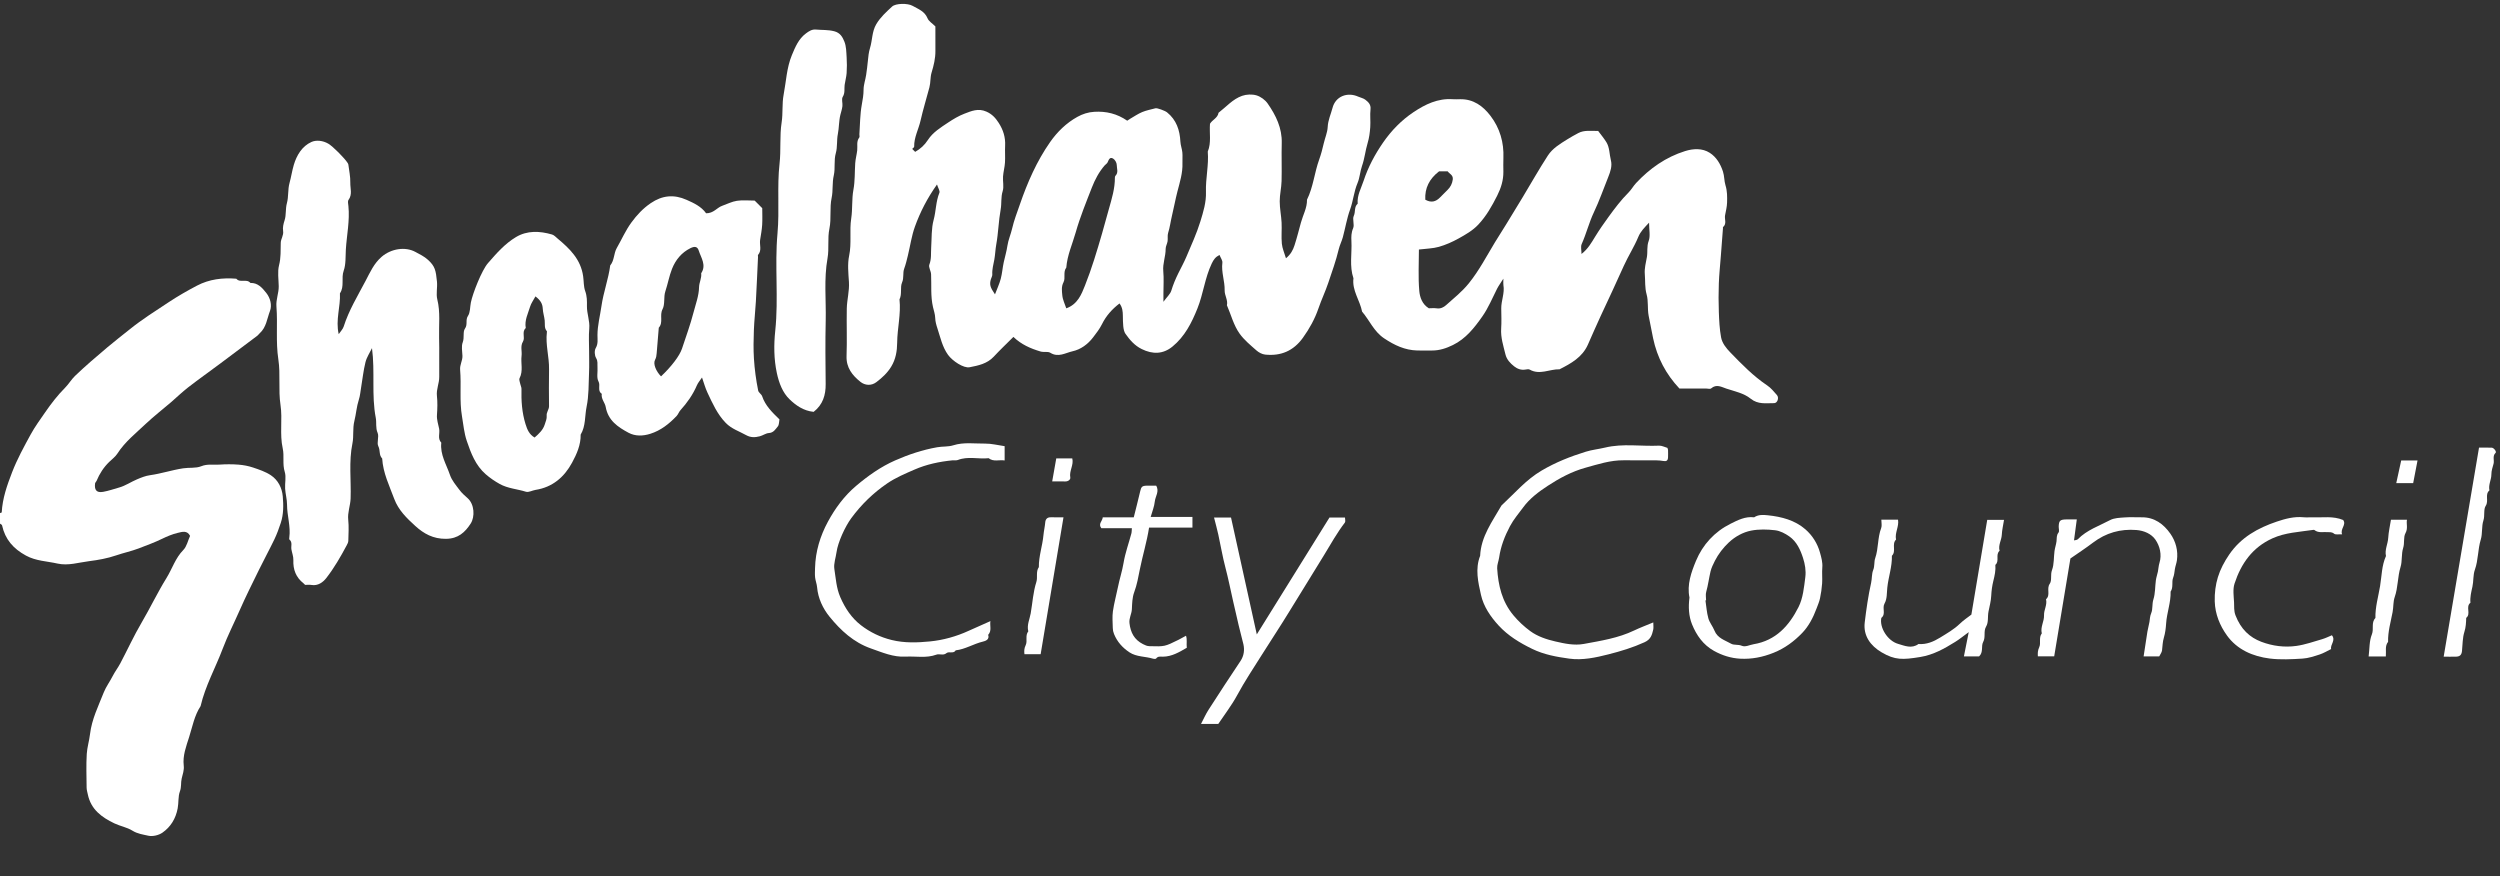 <?xml version="1.0" encoding="UTF-8" standalone="no"?>
<!-- Generator: Adobe Illustrator 16.0.0, SVG Export Plug-In . SVG Version: 6.00 Build 0)  -->

<svg
   xmlns:dc="http://purl.org/dc/elements/1.1/"
   xmlns:cc="http://creativecommons.org/ns#"
   xmlns:rdf="http://www.w3.org/1999/02/22-rdf-syntax-ns#"
   xmlns:svg="http://www.w3.org/2000/svg"
   xmlns="http://www.w3.org/2000/svg"
   xmlns:sodipodi="http://sodipodi.sourceforge.net/DTD/sodipodi-0.dtd"
   xmlns:inkscape="http://www.inkscape.org/namespaces/inkscape"
   version="1.1"
   id="Layer_1"
   x="0px"
   y="0px"
   width="568.32"
   height="199.2"
   viewBox="0 0 568.32 199.2"
   xml:space="preserve"
   sodipodi:docname="Shoalhaven-logo.svg"
   inkscape:version="0.92.4 (5da689c313, 2019-01-14)"><rect x="0" y="0" width="568.32" height="199.2" fill="#333333" stroke="none"/><defs
   id="defs59" /><sodipodi:namedview
   pagecolor="#ffffff"
   bordercolor="#666666"
   borderopacity="1"
   objecttolerance="10"
   gridtolerance="10"
   guidetolerance="10"
   inkscape:pageopacity="0"
   inkscape:pageshadow="2"
   inkscape:window-width="640"
   inkscape:window-height="480"
   id="namedview57"
   showgrid="false"
   fit-margin-top="0"
   fit-margin-left="0"
   fit-margin-right="0"
   fit-margin-bottom="0"
   inkscape:pagecheckerboard="true"
   inkscape:zoom="0.2385452"
   inkscape:cx="283.79502"
   inkscape:cy="99.624993"
   inkscape:window-x="0"
   inkscape:window-y="0"
   inkscape:window-maximized="0"
   inkscape:current-layer="Layer_1" />
<g
   id="g54"
   transform="translate(-311.48,-321.37)">
	<path
   style="clip-rule:evenodd;fill:none;fill-rule:evenodd"
   d="m 311.48,438.01 c 0,-38.88 0,-77.76 0,-116.64 189.44,0 378.879,0 568.32,0 0,66.4 0,132.8 0,199.2 -189.44,0 -378.88,0 -568.32,0 0,-26.72 0,-53.439 0,-80.16 0.16,0.129 0.43,0.232 0.464,0.388 0.693,3.185 2.55,5.307 5.434,6.878 2.298,1.252 4.777,1.266 7.168,1.813 2.403,0.55 4.839,-0.251 7.216,-0.547 2.036,-0.253 4.142,-0.632 6.14,-1.317 1.685,-0.578 3.447,-0.943 5.107,-1.578 1.792,-0.687 3.592,-1.349 5.335,-2.193 1.09,-0.528 2.293,-1.042 3.519,-1.334 1.04,-0.248 2.152,-0.629 2.826,0.673 -0.503,1.104 -0.754,2.416 -1.535,3.208 -1.812,1.84 -2.524,4.267 -3.824,6.368 -2.034,3.289 -3.696,6.794 -5.657,10.135 -1.761,3.002 -3.217,6.182 -4.843,9.265 -0.523,0.99 -1.223,1.888 -1.729,2.886 -0.642,1.266 -1.529,2.447 -2.03,3.715 -1.224,3.098 -2.731,6.11 -3.133,9.52 -0.174,1.479 -0.643,2.973 -0.735,4.462 -0.158,2.55 -0.055,5.116 -0.034,7.676 0.004,0.522 0.169,1.042 0.275,1.548 0.72,3.438 3.173,5.208 6.048,6.58 1.33,0.635 2.87,0.889 4.099,1.658 1.144,0.716 2.417,0.87 3.6,1.143 0.988,0.227 2.376,-0.106 3.228,-0.704 1.857,-1.301 2.998,-3.149 3.449,-5.503 0.25,-1.309 0.073,-2.701 0.505,-3.858 0.385,-1.03 0.179,-1.997 0.41,-2.95 0.235,-0.97 0.584,-1.896 0.463,-2.928 -0.265,-2.269 0.563,-4.389 1.218,-6.457 0.755,-2.383 1.201,-4.917 2.615,-7.068 1.066,-4.576 3.378,-8.681 5.022,-13.039 1.116,-2.957 2.576,-5.807 3.854,-8.719 1.368,-3.115 2.896,-6.161 4.395,-9.217 1.143,-2.329 2.39,-4.607 3.512,-6.946 0.574,-1.195 1.028,-2.456 1.444,-3.718 0.647,-1.964 0.628,-4.022 0.453,-6.033 -0.17,-1.937 -1.064,-3.705 -2.697,-4.798 -1.208,-0.808 -2.66,-1.291 -4.057,-1.761 -1.063,-0.356 -2.201,-0.571 -3.32,-0.657 -1.432,-0.109 -2.883,-0.104 -4.316,-0.004 -1.376,0.096 -2.727,-0.209 -4.156,0.373 -1.215,0.494 -2.713,0.255 -4.101,0.468 -2.551,0.39 -4.994,1.213 -7.543,1.566 -1.012,0.14 -2.007,0.543 -2.959,0.946 -1.361,0.576 -2.623,1.452 -4.027,1.846 -1.217,0.34 -2.427,0.776 -3.669,0.992 -1.576,0.272 -1.995,-0.522 -1.823,-1.913 0.025,-0.202 0.252,-0.372 0.337,-0.576 0.674,-1.636 1.612,-3.09 2.887,-4.324 0.632,-0.612 1.38,-1.157 1.844,-1.881 1.738,-2.708 4.258,-4.677 6.535,-6.845 0.871,-0.831 1.849,-1.64 2.793,-2.44 0.945,-0.8 1.913,-1.573 2.852,-2.38 1.301,-1.119 2.532,-2.327 3.888,-3.375 2.409,-1.863 4.894,-3.627 7.336,-5.446 2.814,-2.096 5.618,-4.206 8.42,-6.317 0.204,-0.154 0.345,-0.39 0.538,-0.561 1.501,-1.335 1.667,-3.33 2.32,-5.037 0.511,-1.336 0.094,-2.961 -0.841,-4.136 -0.896,-1.127 -1.897,-2.315 -3.6,-2.261 -0.852,-1.037 -2.347,0.068 -3.202,-0.96 -3.12,-0.26 -6.152,0.107 -8.944,1.575 -2.177,1.144 -4.321,2.372 -6.372,3.727 -3.032,2.004 -6.111,3.938 -8.953,6.233 -1.679,1.355 -3.391,2.662 -5.043,4.061 -2.5,2.117 -4.997,4.234 -7.357,6.504 -0.829,0.798 -1.421,1.84 -2.234,2.657 -1.701,1.71 -3.172,3.616 -4.528,5.582 -1.144,1.659 -2.343,3.283 -3.326,5.082 -1.534,2.807 -3.054,5.584 -4.215,8.582 -1.146,2.96 -2.181,5.911 -2.355,9.107 -10e-4,0.057 -0.254,0.108 -0.391,0.164 z M 524.12,327.37 c -0.706,-0.706 -1.511,-1.173 -1.789,-1.856 -0.653,-1.602 -2.111,-2.089 -3.393,-2.82 -1.108,-0.631 -3.842,-0.594 -4.656,0.16 -1.315,1.219 -2.663,2.421 -3.601,4.01 -0.993,1.683 -0.873,3.626 -1.42,5.411 -0.287,0.935 -0.402,1.935 -0.487,2.915 -0.093,1.068 -0.247,2.125 -0.391,3.173 -0.157,1.135 -0.587,2.228 -0.588,3.386 0,1.154 -0.196,2.27 -0.406,3.414 -0.404,2.208 -0.393,4.493 -0.549,6.747 -0.017,0.239 0.098,0.557 -0.019,0.707 -0.701,0.905 -0.362,1.948 -0.474,2.932 -0.112,0.979 -0.388,1.943 -0.453,2.922 -0.135,2.016 -0.033,4.017 -0.413,6.055 -0.394,2.113 -0.161,4.327 -0.498,6.514 -0.428,2.771 0.125,5.611 -0.469,8.445 -0.402,1.916 -0.178,3.99 -0.048,5.981 0.134,2.055 -0.449,4.025 -0.488,6.042 -0.071,3.598 0.08,7.202 -0.053,10.796 -0.098,2.656 1.335,4.413 3.163,5.871 1.003,0.801 2.437,0.956 3.615,0.063 1.299,-0.984 2.483,-2.068 3.366,-3.509 1.041,-1.698 1.346,-3.567 1.36,-5.422 0.026,-3.307 0.891,-6.561 0.528,-9.878 0.628,-1.236 0.098,-2.727 0.582,-3.836 0.477,-1.094 0.119,-2.142 0.49,-3.158 0.357,-0.975 0.596,-1.998 0.843,-3.01 0.531,-2.182 0.837,-4.442 1.595,-6.541 1.188,-3.291 2.778,-6.419 5.017,-9.581 0.251,0.807 0.713,1.476 0.544,1.887 -0.813,1.981 -0.756,4.127 -1.308,6.165 -0.54,1.99 -0.417,4.163 -0.558,6.258 -0.088,1.304 0.093,2.599 -0.419,3.906 -0.228,0.581 0.36,1.436 0.395,2.175 0.118,2.497 -0.142,4.998 0.438,7.493 0.185,0.794 0.474,1.622 0.498,2.427 0.025,0.873 0.255,1.643 0.518,2.441 0.67,2.042 1.099,4.166 2.394,5.971 0.996,1.389 3.542,3.095 4.916,2.825 1.975,-0.388 3.987,-0.79 5.482,-2.402 1.4,-1.509 2.902,-2.925 4.471,-4.494 1.801,1.734 3.889,2.638 6.151,3.314 0.8,0.24 1.651,-0.073 2.258,0.305 1.8,1.121 3.433,0.003 5.033,-0.352 1.862,-0.413 3.475,-1.587 4.67,-3.156 0.73,-0.959 1.489,-1.929 2.019,-3.001 0.944,-1.912 2.288,-3.41 3.987,-4.715 0.688,0.896 0.745,1.898 0.758,2.736 0.028,1.744 0.023,3.357 0.602,4.172 0.987,1.393 2.064,2.658 3.684,3.459 2.506,1.24 4.873,1.175 7,-0.568 2.776,-2.274 4.349,-5.359 5.675,-8.671 1.33,-3.322 1.688,-6.921 3.236,-10.181 0.443,-0.933 0.865,-1.514 1.779,-1.966 0.261,0.666 0.716,1.248 0.649,1.762 -0.277,2.147 0.571,4.177 0.519,6.285 -0.028,1.162 0.782,2.192 0.515,3.387 0.945,2.168 1.516,4.541 2.896,6.464 1.034,1.439 2.466,2.611 3.812,3.799 0.533,0.471 1.29,0.876 1.983,0.949 3.562,0.375 6.432,-0.829 8.579,-3.814 1.498,-2.083 2.716,-4.288 3.542,-6.697 0.673,-1.961 1.569,-3.829 2.23,-5.798 0.852,-2.535 1.761,-5.044 2.381,-7.652 0.221,-0.931 0.682,-1.803 0.932,-2.729 0.566,-2.09 0.905,-4.257 1.644,-6.282 0.718,-1.971 0.866,-4.073 1.691,-6.015 0.519,-1.223 0.575,-2.635 1.021,-3.897 0.604,-1.704 0.758,-3.502 1.281,-5.223 0.35,-1.152 0.504,-2.383 0.592,-3.59 0.098,-1.352 -0.093,-2.73 0.059,-4.073 0.122,-1.088 -0.506,-1.636 -1.166,-2.16 -0.445,-0.354 -1.079,-0.462 -1.618,-0.705 -2.499,-1.127 -5.172,-0.06 -5.848,2.542 -0.376,1.444 -1.031,2.795 -1.104,4.385 -0.055,1.188 -0.604,2.439 -0.891,3.679 -0.283,1.231 -0.612,2.501 -1.03,3.651 -1.093,3.013 -1.353,6.267 -2.78,9.162 0.036,1.861 -0.904,3.463 -1.375,5.189 -0.47,1.721 -0.904,3.449 -1.453,5.152 -0.368,1.14 -0.857,2.064 -1.954,2.979 -0.35,-1.183 -0.832,-2.228 -0.938,-3.309 -0.154,-1.584 0.022,-3.198 -0.058,-4.794 -0.081,-1.617 -0.424,-3.228 -0.427,-4.841 -0.004,-1.533 0.384,-3.064 0.423,-4.601 0.074,-2.877 -0.041,-5.76 0.038,-8.637 0.094,-3.428 -1.33,-6.308 -3.193,-8.989 -0.577,-0.83 -1.589,-1.576 -2.549,-1.861 -1.002,-0.296 -2.269,-0.241 -3.266,0.105 -2.126,0.738 -3.611,2.506 -5.36,3.851 -0.19,1.208 -1.434,1.602 -1.946,2.503 -0.167,2.135 0.341,4.279 -0.503,6.32 0.259,3.075 -0.512,6.114 -0.412,9.157 0.079,2.389 -0.605,4.555 -1.265,6.711 -0.84,2.746 -2.061,5.379 -3.179,8.034 -0.545,1.295 -1.231,2.529 -1.853,3.792 -0.622,1.265 -1.161,2.551 -1.576,3.912 -0.24,0.786 -0.976,1.421 -1.795,2.543 0,-0.995 0,-1.455 0,-1.915 0,-1.679 0.122,-3.37 -0.033,-5.036 -0.163,-1.752 0.551,-3.366 0.539,-5.083 -0.004,-0.572 0.35,-1.139 0.438,-1.723 0.094,-0.619 -0.063,-1.298 0.12,-1.877 0.411,-1.3 0.564,-2.646 0.882,-3.956 0.441,-1.817 0.764,-3.658 1.234,-5.473 0.548,-2.114 1.231,-4.249 1.145,-6.496 -0.031,-0.799 0.057,-1.606 -0.022,-2.398 -0.083,-0.821 -0.402,-1.624 -0.444,-2.443 -0.137,-2.637 -0.905,-4.952 -3.036,-6.67 -0.45,-0.363 -2.243,-1.032 -2.63,-0.926 -1.005,0.275 -2.048,0.461 -3.004,0.857 -0.956,0.396 -1.826,0.999 -2.729,1.519 -0.253,0.146 -0.49,0.319 -0.688,0.449 -2.338,-1.61 -4.788,-2.178 -7.481,-2.023 -1.407,0.081 -2.684,0.505 -3.849,1.151 -2.517,1.397 -4.576,3.409 -6.202,5.735 -3.037,4.345 -5.151,9.178 -6.875,14.179 -0.628,1.822 -1.339,3.629 -1.765,5.5 -0.3,1.319 -0.874,2.567 -1.063,3.872 -0.187,1.284 -0.562,2.497 -0.833,3.746 -0.274,1.257 -0.357,2.561 -0.688,3.8 -0.31,1.165 -0.833,2.272 -1.306,3.518 -1.125,-1.632 -1.277,-2.253 -0.924,-3.456 0.105,-0.356 0.336,-0.714 0.314,-1.06 -0.073,-1.177 0.258,-2.274 0.464,-3.409 0.203,-1.12 0.226,-2.262 0.434,-3.409 0.479,-2.631 0.522,-5.337 1.006,-7.992 0.246,-1.35 0.018,-2.743 0.454,-4.133 0.32,-1.02 0,-2.224 0.081,-3.338 0.076,-1.06 0.376,-2.104 0.443,-3.163 0.081,-1.275 -0.034,-2.561 0.032,-3.837 0.099,-1.898 -0.431,-3.587 -1.447,-5.167 -0.714,-1.11 -1.487,-1.989 -2.807,-2.577 -1.864,-0.829 -3.414,-0.133 -4.987,0.467 -1.307,0.499 -2.544,1.24 -3.716,2.02 -1.681,1.118 -3.477,2.229 -4.573,3.922 -0.789,1.218 -1.726,2.063 -2.921,2.74 -0.223,-0.224 -0.449,-0.449 -0.673,-0.673 0.157,-0.174 0.455,-0.35 0.451,-0.521 -0.047,-2.099 0.995,-3.92 1.441,-5.887 0.579,-2.552 1.354,-5.052 2.019,-7.577 0.303,-1.148 0.169,-2.295 0.5,-3.382 0.491,-1.611 0.883,-3.223 0.865,-4.92 -0.016,-1.841 -10e-4,-3.681 -10e-4,-5.562 z m 150.663,23.766 c -1.619,0.032 -3.119,-0.246 -4.5,0.479 -0.856,0.45 -1.7,0.93 -2.521,1.439 -1.644,1.02 -3.353,2.052 -4.41,3.684 -2.029,3.132 -3.867,6.388 -5.793,9.587 -1.196,1.986 -2.403,3.965 -3.618,5.94 -0.863,1.404 -1.763,2.785 -2.617,4.195 -1.909,3.151 -3.592,6.412 -5.943,9.326 -1.546,1.917 -3.399,3.369 -5.174,4.96 -0.518,0.465 -1.24,0.854 -2.096,0.722 -0.625,-0.096 -1.275,-0.019 -1.816,-0.019 -1.521,-0.917 -2.042,-2.53 -2.166,-3.917 -0.28,-3.145 -0.088,-6.333 -0.088,-9.438 1.668,-0.208 3.164,-0.218 4.551,-0.614 1.551,-0.442 3.065,-1.118 4.479,-1.902 1.586,-0.88 3.188,-1.791 4.461,-3.141 1.833,-1.945 3.114,-4.227 4.312,-6.606 0.878,-1.746 1.415,-3.488 1.398,-5.422 -0.009,-1.04 -0.038,-2.081 0.005,-3.118 0.147,-3.539 -0.805,-6.793 -2.924,-9.574 -1.695,-2.226 -3.901,-3.867 -6.948,-3.79 -0.56,0.014 -1.122,0.035 -1.679,-0.003 -3.354,-0.229 -6.2,1.153 -8.861,2.927 -2.75,1.833 -5.048,4.191 -6.929,6.912 -1.866,2.7 -3.406,5.573 -4.44,8.715 -0.563,1.71 -1.509,3.305 -1.345,5.199 -0.851,0.72 -0.453,1.849 -0.883,2.757 -0.372,0.784 0.202,2.004 -0.148,2.812 -0.437,1.007 -0.441,1.967 -0.391,2.95 0.146,2.813 -0.487,5.671 0.462,8.438 -0.351,2.788 1.475,5.012 1.965,7.582 1.708,1.989 2.671,4.513 5.021,6.077 2.335,1.553 4.697,2.68 7.509,2.752 1.119,0.029 2.239,0 3.358,0.006 1.7,0.009 3.254,-0.506 4.761,-1.249 2.938,-1.446 4.859,-3.898 6.688,-6.501 1.384,-1.972 2.268,-4.178 3.347,-6.296 0.321,-0.63 0.749,-1.206 1.432,-2.287 0,0.865 -0.045,1.171 0.007,1.461 0.325,1.82 -0.514,3.528 -0.491,5.32 0.02,1.519 0.085,3.044 -0.016,4.557 -0.136,2.04 0.498,3.917 0.963,5.845 0.294,1.222 1.104,2.045 1.995,2.756 0.703,0.56 1.591,0.901 2.574,0.721 0.31,-0.057 0.706,-0.128 0.948,0.009 2.287,1.302 4.528,-0.131 6.788,-0.067 2.609,-1.319 5.146,-2.724 6.429,-5.569 0.972,-2.156 1.884,-4.339 2.891,-6.479 1.797,-3.813 3.559,-7.64 5.293,-11.481 1.005,-2.227 2.355,-4.303 3.285,-6.556 0.522,-1.264 1.359,-2.072 2.454,-3.25 0,1.65 0.329,3.039 -0.088,4.146 -0.474,1.263 -0.198,2.466 -0.407,3.669 -0.224,1.289 -0.589,2.546 -0.476,3.883 0.13,1.537 -0.024,3.055 0.414,4.62 0.428,1.522 0.153,3.197 0.457,4.836 0.317,1.708 0.653,3.405 1.013,5.111 0.929,4.414 2.931,8.192 5.984,11.438 2.046,0 4.042,0 6.04,0 0.399,0 0.947,0.17 1.175,-0.028 1.199,-1.045 2.348,-0.322 3.458,0.049 1.892,0.63 3.97,1.033 5.509,2.281 1.701,1.379 3.521,1.01 5.342,1.025 0.767,0.007 1.18,-1.233 0.647,-1.835 -0.686,-0.778 -1.362,-1.623 -2.21,-2.19 -3.156,-2.11 -5.773,-4.81 -8.39,-7.505 -0.939,-0.967 -1.854,-2.105 -2.1,-3.428 -0.354,-1.897 -0.438,-3.854 -0.511,-5.79 -0.081,-2.156 -0.081,-4.319 -0.001,-6.476 0.078,-2.096 0.303,-4.187 0.462,-6.279 0.16,-2.093 0.32,-4.185 0.479,-6.278 0.006,-0.08 -0.033,-0.201 0.006,-0.234 0.921,-0.764 0.302,-1.795 0.47,-2.687 0.183,-0.969 0.436,-1.943 0.458,-2.919 0.029,-1.3 0.053,-2.578 -0.362,-3.907 -0.3,-0.958 -0.243,-2.109 -0.577,-3.129 -0.563,-1.717 -1.49,-3.28 -2.996,-4.247 -1.717,-1.102 -3.77,-0.971 -5.609,-0.397 -4.368,1.362 -8.018,3.938 -11.137,7.261 -0.626,0.668 -1.071,1.511 -1.718,2.155 -1.709,1.702 -3.144,3.624 -4.557,5.56 -1.067,1.462 -2.1,2.954 -3.046,4.496 -0.834,1.358 -1.596,2.75 -3.091,3.919 0,-0.873 -0.222,-1.669 0.039,-2.248 1.063,-2.365 1.668,-4.894 2.785,-7.246 1.233,-2.598 2.182,-5.332 3.259,-8.004 0.495,-1.226 0.93,-2.52 0.598,-3.804 -0.354,-1.373 -0.264,-2.876 -1.032,-4.121 -0.565,-0.912 -1.269,-1.741 -1.866,-2.546 z m -278.735,49.369 c 0.719,5.441 -0.144,10.676 0.855,15.856 0.216,1.12 -0.082,2.257 0.422,3.428 0.377,0.877 -0.258,2.217 0.163,3.041 0.469,0.916 0.1,2.018 0.871,2.766 0.195,3.275 1.621,6.176 2.738,9.179 0.959,2.577 2.852,4.396 4.787,6.16 1.944,1.772 4.083,2.953 6.971,2.928 2.786,-0.023 4.347,-1.49 5.626,-3.475 0.982,-1.524 0.875,-4.369 -0.689,-5.757 -0.657,-0.582 -1.332,-1.176 -1.853,-1.873 -0.806,-1.081 -1.745,-2.169 -2.166,-3.41 -0.812,-2.394 -2.282,-4.641 -1.975,-7.341 -0.899,-0.941 -0.287,-2.112 -0.487,-3.158 -0.2,-1.048 -0.577,-2.045 -0.498,-3.162 0.101,-1.432 0.148,-2.891 -0.009,-4.313 -0.168,-1.522 0.549,-2.88 0.527,-4.363 -0.045,-2.958 0.05,-5.918 -0.032,-8.874 -0.08,-2.894 0.313,-5.795 -0.408,-8.689 -0.319,-1.28 0.057,-2.716 -0.077,-4.062 -0.26,-2.604 -0.46,-3.498 -2.025,-4.933 -0.875,-0.802 -1.885,-1.272 -2.87,-1.809 -2.329,-1.269 -5.528,-0.743 -7.671,1.092 -1.765,1.512 -2.655,3.567 -3.656,5.472 -1.785,3.395 -3.809,6.7 -4.985,10.401 -0.187,0.587 -0.691,1.073 -1.13,1.726 -0.748,-3.255 0.437,-6.246 0.28,-9.284 1.072,-1.565 0.242,-3.431 0.858,-5.156 0.517,-1.449 0.387,-3.209 0.486,-4.808 0.204,-3.285 0.919,-6.552 0.583,-9.87 -0.048,-0.475 -0.201,-1.102 0.028,-1.413 0.917,-1.25 0.367,-2.617 0.401,-3.905 0.037,-1.367 -0.271,-2.745 -0.442,-4.116 -0.017,-0.14 -0.107,-0.277 -0.186,-0.401 -0.652,-1.027 -3.306,-3.736 -4.389,-4.36 -1.202,-0.693 -2.707,-0.879 -3.822,-0.377 -2.139,0.964 -3.355,3.036 -3.999,5.187 -0.4,1.339 -0.599,2.768 -0.983,4.151 -0.407,1.464 -0.188,3.102 -0.591,4.567 -0.361,1.309 -0.129,2.674 -0.517,3.865 -0.277,0.851 -0.469,1.666 -0.346,2.463 0.155,1.007 -0.51,1.757 -0.535,2.686 -0.044,1.7 0.055,3.377 -0.387,5.099 -0.384,1.5 -0.1,3.178 -0.074,4.776 0.024,1.555 -0.649,2.998 -0.522,4.602 0.317,4 -0.182,8.011 0.436,12.043 0.52,3.393 -0.034,6.886 0.49,10.354 0.49,3.241 -0.228,6.583 0.505,9.875 0.382,1.718 -0.102,3.535 0.458,5.329 0.363,1.166 0.006,2.541 0.086,3.814 0.077,1.219 0.434,2.428 0.435,3.641 10e-4,2.509 0.862,4.951 0.512,7.478 -0.021,0.151 -0.047,0.386 0.035,0.455 0.749,0.632 0.314,1.48 0.444,2.223 0.144,0.816 0.477,1.634 0.445,2.439 -0.084,2.172 0.594,3.942 2.318,5.291 0.125,0.098 0.228,0.224 0.353,0.35 0.466,0 0.957,-0.069 1.42,0.013 1.507,0.263 2.661,-0.622 3.398,-1.569 1.788,-2.297 3.25,-4.842 4.627,-7.418 0.173,-0.323 0.368,-0.687 0.377,-1.035 0.04,-1.599 0.15,-3.212 -0.019,-4.793 -0.179,-1.68 0.483,-3.209 0.541,-4.842 0.145,-4.171 -0.44,-8.357 0.414,-12.522 0.338,-1.648 0.012,-3.368 0.441,-5.09 0.396,-1.592 0.497,-3.27 1.019,-4.866 0.28,-0.854 0.35,-1.778 0.5,-2.673 0.325,-1.945 0.53,-3.92 1.003,-5.828 0.282,-1.124 0.981,-2.141 1.49,-3.205 z m 75.945,-30.651 c -1.093,-1.541 -2.754,-2.307 -4.439,-3.057 -2.869,-1.278 -5.527,-1.024 -8.15,0.764 -1.763,1.202 -3.14,2.681 -4.388,4.386 -1.337,1.826 -2.223,3.886 -3.335,5.825 -0.694,1.211 -0.519,2.796 -1.48,3.938 -0.41,3.139 -1.549,6.113 -1.996,9.264 -0.311,2.185 -0.893,4.328 -0.903,6.566 -0.004,0.98 0.191,1.955 -0.395,2.958 -0.335,0.573 -0.268,1.695 0.09,2.281 0.441,0.721 0.253,1.367 0.31,2.038 0.092,1.099 -0.251,2.392 0.222,3.258 0.518,0.948 -0.316,2.136 0.752,2.818 -0.193,1.152 0.72,2.003 0.89,2.971 0.545,3.099 2.759,4.583 5.186,5.883 1.563,0.838 3.313,0.757 4.957,0.24 2.376,-0.747 4.292,-2.265 5.985,-4.055 0.354,-0.375 0.521,-0.925 0.867,-1.31 1.533,-1.696 2.834,-3.531 3.737,-5.649 0.263,-0.616 0.738,-1.142 1.166,-1.785 0.427,1.208 0.73,2.36 1.23,3.42 1.152,2.442 2.233,4.921 4.177,6.914 1.32,1.353 3.047,1.889 4.615,2.764 1.066,0.596 2.061,0.534 3.107,0.266 0.71,-0.181 1.371,-0.697 2.074,-0.74 1.062,-0.064 1.496,-0.863 2.013,-1.48 0.337,-0.403 0.283,-1.131 0.386,-1.627 -1.678,-1.623 -3.215,-3.123 -3.933,-5.258 -0.162,-0.48 -0.809,-0.823 -0.904,-1.295 -0.484,-2.398 -0.813,-4.832 -0.964,-7.271 -0.134,-2.149 -0.09,-4.316 -0.011,-6.471 0.081,-2.175 0.334,-4.342 0.455,-6.516 0.188,-3.369 0.328,-6.741 0.486,-10.111 0.008,-0.159 -0.067,-0.379 0.012,-0.47 0.907,-1.039 0.291,-2.277 0.466,-3.408 0.175,-1.13 0.393,-2.26 0.465,-3.398 0.081,-1.273 0.018,-2.556 0.018,-3.813 -0.574,-0.575 -1.137,-1.139 -1.721,-1.723 -1.318,0 -2.7,-0.152 -4.029,0.046 -1.149,0.171 -2.236,0.747 -3.354,1.135 -1.201,0.416 -1.95,1.726 -3.664,1.702 z M 445.4,401.311 c 0,-1.758 -0.121,-3.527 0.034,-5.271 0.156,-1.75 -0.557,-3.363 -0.528,-5.078 0.019,-1.146 0.029,-2.259 -0.395,-3.422 -0.374,-1.027 -0.305,-2.25 -0.468,-3.383 -0.553,-3.864 -3.049,-6.251 -5.788,-8.543 -0.408,-0.342 -0.806,-0.798 -1.285,-0.937 -2.796,-0.811 -5.645,-0.943 -8.203,0.589 -2.513,1.505 -4.468,3.743 -6.373,5.936 -1.401,1.614 -3.452,6.845 -3.873,8.927 -0.209,1.034 -0.122,2.257 -0.663,3.063 -0.625,0.93 0.003,1.926 -0.681,2.881 -0.524,0.732 -0.093,2.033 -0.507,3.116 -0.347,0.905 -0.099,2.051 -0.063,3.088 0.037,1.088 -0.627,2.008 -0.528,3.161 0.301,3.519 -0.181,7.051 0.427,10.601 0.319,1.866 0.478,3.783 1.087,5.568 0.947,2.776 1.971,5.542 4.305,7.574 0.985,0.856 2.031,1.567 3.167,2.203 1.865,1.044 3.994,1.148 5.975,1.772 0.621,0.195 1.442,-0.303 2.182,-0.419 3.858,-0.604 6.516,-2.891 8.303,-6.187 1.063,-1.96 1.998,-4.04 1.955,-6.377 1.178,-1.96 0.916,-4.253 1.356,-6.373 0.519,-2.496 0.439,-5.122 0.551,-7.695 0.07,-1.596 0.013,-3.196 0.013,-4.794 z m 51.049,13.684 c 2.087,-1.632 2.754,-3.798 2.727,-6.328 -0.053,-4.796 -0.103,-9.595 0.009,-14.389 0.111,-4.731 -0.436,-9.472 0.413,-14.199 0.396,-2.208 -0.04,-4.482 0.434,-6.767 0.468,-2.255 0.008,-4.647 0.505,-6.991 0.347,-1.636 0.087,-3.371 0.483,-5.078 0.378,-1.634 -0.023,-3.366 0.468,-5.084 0.39,-1.364 0.166,-2.881 0.463,-4.355 0.282,-1.401 0.211,-2.909 0.569,-4.34 0.163,-0.652 0.387,-1.299 0.462,-1.961 0.081,-0.71 -0.246,-1.6 0.076,-2.12 0.563,-0.912 0.309,-1.813 0.43,-2.714 0.121,-0.898 0.392,-1.782 0.452,-2.682 0.08,-1.193 0.082,-2.401 0.002,-3.595 -0.082,-1.218 -0.074,-2.523 -0.532,-3.61 -0.397,-0.944 -0.875,-1.948 -2.305,-2.312 -1.413,-0.36 -2.767,-0.252 -4.143,-0.383 -0.914,-0.087 -1.604,0.387 -2.273,0.883 -1.667,1.236 -2.433,3.1 -3.187,4.912 -1.197,2.877 -1.31,6.018 -1.886,9.039 -0.389,2.041 -0.121,4.164 -0.45,6.279 -0.479,3.08 -0.12,6.238 -0.474,9.391 -0.588,5.249 0.012,10.556 -0.468,15.869 -0.663,7.328 0.266,14.729 -0.509,22.104 -0.333,3.166 -0.326,6.425 0.367,9.634 0.488,2.262 1.312,4.435 2.895,5.954 1.393,1.335 3.123,2.611 5.472,2.843 z m 40.18,47.569 c -1.749,0.779 -3.354,1.474 -4.942,2.205 -2.802,1.289 -5.8,2.123 -8.798,2.416 -2.841,0.278 -5.77,0.393 -8.678,-0.317 -2.614,-0.639 -4.938,-1.771 -6.999,-3.356 -2.146,-1.649 -3.633,-3.885 -4.721,-6.411 -0.886,-2.057 -1.004,-4.247 -1.339,-6.382 -0.192,-1.224 0.325,-2.561 0.499,-3.848 0.298,-2.207 1.954,-5.816 3.345,-7.704 2.273,-3.087 4.98,-5.73 8.175,-7.906 1.934,-1.317 4.037,-2.194 6.15,-3.119 2.792,-1.223 5.708,-1.829 8.711,-2.128 0.391,-0.039 0.826,0.067 1.171,-0.068 2.303,-0.91 4.691,-0.161 7.023,-0.415 1.119,0.884 2.392,0.311 3.635,0.514 0,-1.21 0,-2.283 0,-3.247 -1.556,-0.22 -3,-0.604 -4.439,-0.586 -2.413,0.029 -4.84,-0.37 -7.251,0.392 -1.135,0.358 -2.409,0.224 -3.639,0.44 -3.342,0.588 -6.506,1.649 -9.57,2.998 -3.255,1.433 -6.159,3.496 -8.869,5.786 -2.677,2.264 -4.756,5.09 -6.403,8.136 -1.755,3.244 -2.838,6.775 -2.927,10.531 -0.017,0.72 -0.064,1.446 0.015,2.157 0.083,0.741 0.384,1.461 0.448,2.202 0.219,2.553 1.333,4.868 2.834,6.713 2.52,3.098 5.457,5.838 9.428,7.225 2.574,0.898 5.065,2.006 7.86,1.851 2.333,-0.131 4.703,0.399 7.003,-0.451 0.704,-0.261 1.542,0.273 2.268,-0.332 0.59,-0.492 1.604,0.214 2.124,-0.647 2.176,-0.248 4.042,-1.47 6.146,-1.978 0.527,-0.128 1.608,-0.417 1.232,-1.545 0.869,-0.952 0.33,-2.057 0.508,-3.126 z m 150.691,0.296 c -1.63,0.683 -3.02,1.197 -4.349,1.835 -3.626,1.738 -7.55,2.339 -11.438,3.059 -2.189,0.405 -4.41,-0.087 -6.488,-0.564 -1.964,-0.45 -4.047,-1.141 -5.699,-2.357 -1.373,-1.012 -2.664,-2.2 -3.804,-3.564 -2.618,-3.135 -3.47,-6.803 -3.712,-10.698 -0.049,-0.8 0.325,-1.618 0.443,-2.438 0.366,-2.541 1.26,-4.862 2.466,-7.139 0.829,-1.564 1.972,-2.868 2.984,-4.256 1.474,-2.021 3.524,-3.568 5.605,-4.927 2.665,-1.738 5.47,-3.255 8.598,-4.121 2.848,-0.788 5.648,-1.713 8.652,-1.684 2.478,0.024 4.955,-0.004 7.433,0.012 0.539,0.003 1.084,0.058 1.615,0.15 0.686,0.119 1.015,-0.089 1.049,-0.828 0.023,-0.56 0.013,-1.119 -0.002,-1.679 -0.004,-0.143 -0.082,-0.283 -0.145,-0.48 -0.612,-0.171 -1.264,-0.53 -1.896,-0.501 -4.089,0.189 -8.209,-0.544 -12.274,0.437 -1.457,0.352 -2.95,0.493 -4.403,0.945 -3.486,1.083 -6.808,2.392 -9.999,4.267 -3.602,2.116 -6.187,5.221 -9.155,7.962 -2.063,3.618 -4.645,7.015 -4.841,11.423 -1.171,2.984 -0.461,5.988 0.188,8.888 0.595,2.652 2.156,4.94 4.008,6.957 2.145,2.333 4.772,3.925 7.622,5.315 2.702,1.318 5.549,1.82 8.425,2.221 3.024,0.421 6.03,-0.238 8.936,-0.976 2.785,-0.706 5.548,-1.544 8.204,-2.757 1.418,-0.647 1.68,-1.663 1.96,-2.845 0.105,-0.442 0.017,-0.931 0.017,-1.657 z m 8.224,-5.651 c -0.278,2.138 -0.167,4.226 0.577,6.07 0.996,2.47 2.533,4.681 4.989,6.048 1.862,1.035 3.86,1.666 5.97,1.78 2.615,0.142 5.094,-0.347 7.585,-1.344 2.568,-1.028 4.672,-2.607 6.5,-4.5 1.485,-1.538 2.505,-3.523 3.27,-5.572 0.284,-0.762 0.619,-1.519 0.786,-2.309 0.236,-1.116 0.404,-2.256 0.481,-3.395 0.08,-1.193 -0.063,-2.404 0.04,-3.595 0.104,-1.193 -0.223,-2.298 -0.524,-3.394 -0.574,-2.084 -1.74,-3.925 -3.33,-5.307 -2.384,-2.072 -5.394,-2.856 -8.488,-3.182 -1.059,-0.111 -2.179,-0.198 -3.156,0.458 -1.997,-0.26 -3.722,0.646 -5.382,1.475 -3.623,1.807 -6.311,4.759 -7.825,8.396 -1.086,2.607 -2.099,5.459 -1.493,8.371 z m -108.078,-18.19 c 0.355,1.413 0.695,2.635 0.967,3.873 0.548,2.495 0.96,5.024 1.614,7.49 0.672,2.538 1.171,5.109 1.754,7.664 0.416,1.825 0.859,3.645 1.262,5.473 0.321,1.458 0.764,2.89 1.083,4.338 0.276,1.252 0.132,2.582 -0.664,3.771 -2.465,3.688 -4.892,7.399 -7.291,11.131 -0.622,0.967 -1.086,2.036 -1.69,3.188 1.387,0 2.564,0 3.921,0 1.403,-2.104 3.043,-4.21 4.294,-6.527 1.707,-3.161 3.698,-6.146 5.601,-9.171 2.078,-3.305 4.258,-6.575 6.282,-9.902 2.601,-4.273 5.277,-8.506 7.872,-12.784 1.517,-2.501 2.951,-5.068 4.738,-7.406 0.182,-0.238 0.023,-0.735 0.023,-1.141 -1.335,0 -2.511,0 -3.526,0 -5.504,8.85 -10.942,17.596 -16.523,26.57 -1.986,-9.005 -3.921,-17.779 -5.859,-26.567 -1.322,0 -2.498,0 -3.858,0 z m 196.128,0.431 c -0.561,0 -1.116,0 -1.673,0 -0.24,0 -0.48,-0.004 -0.72,0.001 -1.395,0.031 -1.664,0.273 -1.718,1.58 -0.02,0.479 0.191,1.115 -0.043,1.408 -0.512,0.639 -0.367,1.312 -0.455,1.99 -0.096,0.742 -0.354,1.463 -0.455,2.205 -0.195,1.448 -0.074,3.001 -0.57,4.329 -0.407,1.09 0.034,2.332 -0.516,3.123 -0.794,1.143 0.251,2.565 -0.845,3.51 0.316,1.276 -0.501,2.421 -0.452,3.64 0.057,1.417 -0.874,2.688 -0.508,4.122 -0.744,0.959 -0.149,2.207 -0.574,3.118 -0.373,0.798 -0.359,1.416 -0.321,2.1 1.334,0 2.512,0 3.714,0 1.215,-7.332 2.418,-14.597 3.685,-22.244 1.538,-1.072 3.394,-2.28 5.154,-3.614 2.934,-2.223 6.219,-3.146 9.854,-2.857 1.724,0.137 3.395,0.859 4.313,2.188 1.024,1.479 1.494,3.448 0.928,5.257 -0.216,0.692 -0.224,1.342 -0.358,2.004 -0.134,0.659 -0.371,1.301 -0.463,1.964 -0.198,1.448 -0.121,2.973 -0.558,4.338 -0.346,1.081 -0.111,2.226 -0.503,3.145 -0.298,0.701 -0.291,1.327 -0.399,1.997 -0.121,0.74 -0.345,1.464 -0.465,2.204 -0.302,1.85 -0.57,3.706 -0.862,5.626 1.172,0 2.35,0 3.549,0 0.21,-0.429 0.578,-0.876 0.638,-1.362 0.12,-0.984 0.124,-1.941 0.428,-2.942 0.297,-0.977 0.434,-2.105 0.499,-3.14 0.155,-2.463 1.094,-4.799 1.022,-7.278 0.675,-0.976 0.196,-2.188 0.565,-3.127 0.271,-0.691 0.3,-1.321 0.406,-1.993 0.106,-0.662 0.362,-1.301 0.459,-1.964 0.32,-2.22 -0.269,-4.342 -1.485,-6.083 -1.524,-2.179 -3.62,-3.766 -6.53,-3.725 -1.279,0.018 -2.565,-0.072 -3.838,0.025 -1.128,0.087 -2.379,0.104 -3.333,0.61 -2.506,1.329 -5.278,2.24 -7.334,4.347 -0.196,0.2 -0.607,0.191 -0.87,0.267 0.221,-1.66 0.416,-3.13 0.634,-4.769 z m -23.964,21.634 c -0.722,0.563 -1.765,1.248 -2.649,2.099 -1.335,1.284 -2.923,2.178 -4.469,3.134 -1.491,0.921 -3.088,1.601 -4.911,1.453 -1.547,1.132 -3.132,0.402 -4.63,-0.031 -2.402,-0.693 -4.271,-3.735 -3.811,-5.908 1.116,-0.879 0.114,-2.211 0.742,-3.3 0.582,-1.011 0.491,-2.378 0.61,-3.547 0.25,-2.443 1.118,-4.791 1.047,-7.268 1.062,-1.038 -0.109,-2.646 0.941,-3.688 -0.325,-1.536 0.732,-2.974 0.452,-4.526 -1.308,0 -2.483,0 -3.793,0 0,0.672 0.177,1.361 -0.031,1.903 -0.848,2.215 -0.595,4.63 -1.366,6.864 -0.285,0.826 -0.082,1.77 -0.456,2.691 -0.351,0.866 -0.248,1.917 -0.47,2.909 -0.66,2.956 -1.09,5.98 -1.452,8.986 -0.365,3.028 1.298,5.313 3.849,6.813 3.028,1.779 4.769,1.711 8.8,1.05 2.992,-0.491 5.467,-1.909 7.939,-3.44 0.926,-0.573 1.772,-1.274 3.054,-2.208 -0.421,2.124 -0.751,3.785 -1.095,5.516 1.235,0 2.412,0 3.449,0 1.034,-0.946 0.425,-2.354 0.912,-3.242 0.652,-1.188 0.017,-2.427 0.699,-3.569 0.565,-0.945 0.306,-2.222 0.522,-3.344 0.225,-1.17 0.569,-2.378 0.628,-3.613 0.054,-1.138 0.207,-2.288 0.481,-3.393 0.301,-1.207 0.566,-2.396 0.456,-3.645 1.018,-0.857 -0.045,-2.339 0.96,-3.199 -0.35,-1.28 0.444,-2.402 0.505,-3.638 0.056,-1.116 0.325,-2.223 0.509,-3.394 -1.392,0 -2.624,0 -3.821,0 -1.193,7.142 -2.371,14.179 -3.601,21.535 z m 81.96,4.699 c -0.718,0.293 -1.454,0.668 -2.234,0.895 -1.933,0.561 -3.857,1.246 -5.836,1.526 -2.702,0.382 -5.428,0.027 -7.984,-0.94 -2.628,-0.996 -4.639,-2.85 -5.854,-5.99 -0.407,-1.053 -0.287,-1.988 -0.336,-2.97 -0.071,-1.425 -0.313,-2.968 0.11,-4.268 1.481,-4.54 4.06,-8.233 8.633,-10.294 2.908,-1.31 6.003,-1.432 9.057,-1.889 0.156,-0.023 0.373,-0.07 0.471,0.008 0.894,0.715 1.94,0.403 2.93,0.471 0.529,0.035 1.027,-0.063 1.547,0.365 0.33,0.274 1.031,0.102 1.816,0.142 -0.501,-1.259 1.057,-2.172 0.235,-3.261 -2.298,-0.95 -4.593,-0.521 -6.851,-0.604 -0.719,-0.026 -1.445,0.054 -2.159,-0.015 -2.117,-0.205 -4.119,0.325 -6.076,0.986 -4.304,1.454 -8.134,3.573 -10.806,7.473 -1.115,1.627 -2.034,3.37 -2.585,5.168 -0.525,1.718 -0.77,3.596 -0.713,5.494 0.087,2.919 1.171,5.512 2.764,7.731 2.318,3.232 5.884,4.782 9.754,5.262 2.442,0.303 4.959,0.162 7.43,0.014 1.321,-0.08 2.64,-0.526 3.917,-0.941 0.897,-0.292 1.724,-0.808 2.582,-1.225 -0.214,-1.044 1.119,-1.964 0.188,-3.138 z M 568.785,441.437 c -0.04,0.464 -0.018,0.853 -0.114,1.211 -0.596,2.23 -1.398,4.424 -1.774,6.688 -0.311,1.867 -0.907,3.646 -1.275,5.485 -0.369,1.842 -0.883,3.659 -1.147,5.514 -0.178,1.254 -0.049,2.555 -0.026,3.834 0.008,0.448 0.091,0.857 0.278,1.321 0.727,1.806 1.962,3.147 3.516,4.177 1.605,1.064 3.61,0.896 5.391,1.451 0.208,0.065 0.586,0.069 0.675,-0.053 0.416,-0.568 0.988,-0.408 1.522,-0.412 2.061,-0.02 3.723,-1.039 5.44,-2.025 -0.111,-0.974 0.124,-1.882 -0.177,-2.736 -0.641,0.349 -1.156,0.65 -1.69,0.915 -3.165,1.567 -3.165,1.549 -6.601,1.458 -0.573,-0.015 -0.997,-0.215 -1.494,-0.469 -1.977,-1.008 -2.82,-2.621 -3.067,-4.766 -0.133,-1.157 0.494,-2.081 0.544,-3.164 0.061,-1.296 0.083,-2.667 0.527,-3.854 0.635,-1.699 0.942,-3.481 1.287,-5.206 0.633,-3.17 1.597,-6.251 2.096,-9.499 3.382,0 6.639,0 9.861,0 0,-0.841 0,-1.593 0,-2.425 -3.221,0 -6.317,0 -9.492,0 0.344,-1.233 0.817,-2.352 0.933,-3.506 0.118,-1.182 1.097,-2.301 0.308,-3.606 -0.688,0 -1.402,-0.017 -2.114,0.004 -1.091,0.032 -1.274,0.247 -1.519,1.306 -0.453,1.958 -0.961,3.903 -1.457,5.9 -2.435,0 -4.732,0 -7.047,0 -0.068,0.855 -1.104,1.459 -0.329,2.457 2.239,0 4.537,0 6.945,0 z m 298.211,29.213 c 0.981,0 1.934,0.027 2.885,-0.008 0.839,-0.031 1.194,-0.438 1.282,-1.293 0.149,-1.453 0.111,-2.971 0.543,-4.337 0.341,-1.079 0.386,-2.106 0.414,-3.18 1.162,-0.911 -0.213,-2.531 0.96,-3.439 -0.117,-1.249 0.184,-2.434 0.453,-3.644 0.281,-1.266 0.126,-2.658 0.555,-3.855 0.799,-2.236 0.652,-4.617 1.344,-6.869 0.422,-1.373 0.152,-2.961 0.595,-4.321 0.374,-1.153 -0.023,-2.497 0.532,-3.352 0.755,-1.161 -0.26,-2.569 0.842,-3.508 -0.28,-1.271 0.448,-2.424 0.443,-3.639 -0.005,-0.883 0.303,-1.634 0.502,-2.442 0.198,-0.803 -0.321,-1.712 0.467,-2.465 0.254,-0.241 -0.402,-1.134 -0.876,-1.155 -0.942,-0.043 -1.887,-0.013 -2.905,-0.013 -2.68,15.849 -5.342,31.588 -8.036,47.52 z M 553.24,438.97 c -1.023,0 -1.981,0.01 -2.939,-0.003 -0.772,-0.01 -1.148,0.452 -1.205,1.125 -0.083,0.99 -0.322,1.979 -0.409,2.927 -0.224,2.449 -1.083,4.797 -1.047,7.271 -0.732,1.038 -0.221,2.295 -0.564,3.368 -0.744,2.324 -0.874,4.753 -1.284,7.125 -0.232,1.342 -0.918,2.673 -0.552,4.107 -0.761,0.954 -0.141,2.208 -0.58,3.113 -0.389,0.802 -0.373,1.415 -0.294,2.09 1.318,0 2.497,0 3.682,0 1.73,-10.37 3.448,-20.666 5.192,-31.123 z m 300.608,31.626 c 0.118,-1.229 -0.25,-2.362 0.513,-3.316 -0.061,-2.315 0.604,-4.536 1.028,-6.771 0.217,-1.142 0.11,-2.355 0.472,-3.384 0.784,-2.238 0.643,-4.612 1.332,-6.86 0.42,-1.37 0.157,-2.952 0.593,-4.314 0.367,-1.151 0.019,-2.441 0.52,-3.358 0.625,-1.142 0.159,-2.087 0.345,-3.071 -1.362,0 -2.538,0 -3.64,0 -0.225,1.434 -0.542,2.78 -0.621,4.14 -0.08,1.388 -0.832,2.683 -0.509,4.109 -0.98,2.169 -0.966,4.564 -1.342,6.841 -0.396,2.396 -1.12,4.775 -1.058,7.246 -1.021,1.057 -0.3,2.479 -0.81,3.734 -0.606,1.493 -0.513,3.27 -0.733,5.006 1.407,-0.002 2.582,-0.002 3.91,-0.002 z M 550.673,430.81 c 1.047,0 2.007,-0.022 2.966,0.008 0.674,0.021 1.237,-0.451 1.15,-0.898 -0.292,-1.498 0.834,-2.83 0.449,-4.347 -1.25,0 -2.426,0 -3.639,0 -0.304,1.719 -0.602,3.405 -0.926,5.237 z m 305.542,0.396 c 1.485,0 2.664,0 3.847,0 0.336,-1.75 0.657,-3.421 0.989,-5.153 -1.303,0 -2.479,0 -3.711,0 -0.371,1.7 -0.736,3.373 -1.125,5.153 z"
   id="path2"
   inkscape:connector-curvature="0" />
	<path
   style="clip-rule:evenodd;fill:#ffffff;fill-rule:evenodd"
   d="m 311.48,438.01 c 0.137,-0.057 0.39,-0.107 0.393,-0.171 0.174,-3.196 1.208,-6.147 2.355,-9.107 1.161,-2.997 2.681,-5.774 4.215,-8.582 0.983,-1.799 2.182,-3.423 3.326,-5.082 1.355,-1.966 2.827,-3.871 4.528,-5.582 0.813,-0.817 1.405,-1.859 2.234,-2.657 2.36,-2.27 4.856,-4.387 7.357,-6.504 1.652,-1.399 3.364,-2.705 5.043,-4.061 2.842,-2.295 5.921,-4.229 8.953,-6.233 2.05,-1.355 4.195,-2.583 6.372,-3.727 2.792,-1.467 5.824,-1.835 8.944,-1.575 0.855,1.028 2.35,-0.077 3.202,0.96 1.703,-0.054 2.704,1.134 3.6,2.261 0.935,1.175 1.352,2.8 0.841,4.136 -0.653,1.707 -0.819,3.702 -2.32,5.037 -0.193,0.171 -0.333,0.407 -0.538,0.561 -2.802,2.112 -5.606,4.221 -8.42,6.317 -2.442,1.819 -4.927,3.583 -7.336,5.446 -1.355,1.048 -2.586,2.256 -3.888,3.375 -0.938,0.807 -1.906,1.58 -2.852,2.38 -0.945,0.8 -1.923,1.609 -2.793,2.44 -2.276,2.168 -4.797,4.137 -6.535,6.845 -0.464,0.724 -1.212,1.269 -1.844,1.881 -1.274,1.234 -2.213,2.688 -2.887,4.324 -0.085,0.204 -0.312,0.374 -0.337,0.576 -0.172,1.391 0.248,2.186 1.823,1.913 1.243,-0.216 2.453,-0.652 3.669,-0.992 1.404,-0.394 2.666,-1.27 4.027,-1.846 0.952,-0.403 1.947,-0.807 2.959,-0.946 2.55,-0.354 4.993,-1.177 7.543,-1.566 1.387,-0.213 2.885,0.026 4.101,-0.468 1.429,-0.582 2.78,-0.277 4.156,-0.373 1.433,-0.101 2.884,-0.105 4.316,0.004 1.119,0.086 2.257,0.301 3.32,0.657 1.396,0.47 2.849,0.953 4.057,1.761 1.632,1.093 2.527,2.861 2.697,4.798 0.176,2.011 0.194,4.069 -0.453,6.033 -0.416,1.262 -0.871,2.522 -1.444,3.718 -1.123,2.339 -2.37,4.617 -3.512,6.946 -1.5,3.056 -3.027,6.102 -4.395,9.217 -1.278,2.912 -2.738,5.762 -3.854,8.719 -1.645,4.358 -3.956,8.463 -5.022,13.039 -1.414,2.151 -1.86,4.686 -2.615,7.068 -0.655,2.068 -1.483,4.188 -1.218,6.457 0.121,1.032 -0.229,1.958 -0.463,2.928 -0.231,0.953 -0.025,1.92 -0.41,2.95 -0.433,1.157 -0.255,2.55 -0.505,3.858 -0.451,2.354 -1.592,4.202 -3.449,5.503 -0.852,0.598 -2.24,0.931 -3.228,0.704 -1.184,-0.272 -2.456,-0.427 -3.6,-1.143 -1.229,-0.77 -2.769,-1.023 -4.099,-1.658 -2.875,-1.372 -5.328,-3.142 -6.048,-6.58 -0.106,-0.506 -0.271,-1.025 -0.275,-1.548 -0.021,-2.56 -0.124,-5.126 0.034,-7.676 0.092,-1.489 0.562,-2.982 0.735,-4.462 0.401,-3.409 1.909,-6.422 3.133,-9.52 0.501,-1.268 1.389,-2.449 2.03,-3.715 0.505,-0.998 1.206,-1.896 1.729,-2.886 1.626,-3.083 3.082,-6.263 4.843,-9.265 1.96,-3.341 3.623,-6.846 5.657,-10.135 1.3,-2.102 2.013,-4.528 3.824,-6.368 0.78,-0.792 1.031,-2.104 1.535,-3.208 -0.673,-1.302 -1.786,-0.921 -2.826,-0.673 -1.226,0.292 -2.429,0.806 -3.519,1.334 -1.743,0.845 -3.544,1.507 -5.335,2.193 -1.66,0.635 -3.422,1 -5.107,1.578 -1.998,0.686 -4.104,1.064 -6.14,1.317 -2.377,0.296 -4.813,1.097 -7.216,0.547 -2.392,-0.547 -4.871,-0.561 -7.168,-1.813 -2.884,-1.571 -4.741,-3.693 -5.434,-6.878 -0.034,-0.155 -0.304,-0.259 -0.464,-0.388 -0.002,-0.793 -0.002,-1.593 -0.002,-2.393 z"
   id="path4"
   inkscape:connector-curvature="0" />
	<path
   style="clip-rule:evenodd;fill:#ffffff;fill-rule:evenodd"
   d="m 524.12,327.37 c 0,1.881 -0.015,3.721 0.004,5.561 0.018,1.698 -0.375,3.31 -0.865,4.92 -0.331,1.086 -0.197,2.234 -0.5,3.382 -0.666,2.525 -1.44,5.025 -2.019,7.577 -0.446,1.967 -1.488,3.789 -1.441,5.887 0.004,0.17 -0.293,0.347 -0.451,0.521 0.224,0.224 0.45,0.45 0.673,0.673 1.196,-0.678 2.133,-1.522 2.921,-2.74 1.096,-1.693 2.892,-2.804 4.573,-3.922 1.171,-0.78 2.409,-1.521 3.716,-2.02 1.574,-0.6 3.123,-1.295 4.987,-0.467 1.32,0.587 2.093,1.467 2.807,2.577 1.016,1.579 1.546,3.268 1.447,5.167 -0.066,1.276 0.049,2.563 -0.032,3.837 -0.067,1.059 -0.367,2.103 -0.443,3.163 -0.081,1.114 0.239,2.319 -0.081,3.338 -0.437,1.391 -0.208,2.783 -0.454,4.133 -0.483,2.655 -0.527,5.36 -1.006,7.992 -0.208,1.146 -0.231,2.289 -0.434,3.409 -0.206,1.134 -0.537,2.231 -0.464,3.409 0.021,0.345 -0.209,0.704 -0.314,1.06 -0.354,1.203 -0.201,1.824 0.924,3.456 0.472,-1.246 0.996,-2.353 1.306,-3.518 0.33,-1.24 0.413,-2.543 0.688,-3.8 0.272,-1.249 0.647,-2.462 0.833,-3.746 0.19,-1.305 0.763,-2.553 1.063,-3.872 0.426,-1.871 1.137,-3.678 1.765,-5.5 1.723,-5.001 3.838,-9.834 6.875,-14.179 1.626,-2.326 3.685,-4.338 6.202,-5.735 1.165,-0.646 2.442,-1.07 3.849,-1.151 2.693,-0.155 5.144,0.413 7.481,2.023 0.198,-0.13 0.435,-0.303 0.688,-0.449 0.903,-0.52 1.774,-1.123 2.729,-1.519 0.956,-0.396 1.999,-0.582 3.004,-0.857 0.387,-0.106 2.18,0.563 2.63,0.926 2.131,1.719 2.899,4.034 3.036,6.67 0.042,0.819 0.362,1.622 0.444,2.443 0.08,0.792 -0.008,1.599 0.022,2.398 0.086,2.247 -0.597,4.381 -1.145,6.496 -0.471,1.815 -0.793,3.656 -1.234,5.473 -0.318,1.311 -0.471,2.656 -0.882,3.956 -0.183,0.579 -0.025,1.258 -0.12,1.877 -0.088,0.584 -0.442,1.15 -0.438,1.723 0.012,1.717 -0.702,3.331 -0.539,5.083 0.155,1.666 0.033,3.356 0.033,5.036 0,0.46 0,0.919 0,1.915 0.819,-1.123 1.555,-1.757 1.795,-2.543 0.415,-1.36 0.954,-2.647 1.576,-3.912 0.622,-1.263 1.308,-2.497 1.853,-3.792 1.118,-2.655 2.339,-5.288 3.179,-8.034 0.66,-2.156 1.344,-4.322 1.265,-6.711 -0.1,-3.043 0.671,-6.082 0.412,-9.157 0.844,-2.041 0.336,-4.185 0.503,-6.32 0.512,-0.901 1.755,-1.294 1.946,-2.503 1.749,-1.345 3.233,-3.112 5.36,-3.851 0.997,-0.346 2.264,-0.401 3.266,-0.105 0.96,0.285 1.972,1.031 2.549,1.861 1.863,2.681 3.287,5.562 3.193,8.989 -0.079,2.877 0.036,5.76 -0.038,8.637 -0.039,1.537 -0.427,3.068 -0.423,4.601 0.003,1.614 0.346,3.224 0.427,4.841 0.08,1.596 -0.097,3.209 0.058,4.794 0.105,1.081 0.588,2.126 0.938,3.309 1.097,-0.915 1.586,-1.839 1.954,-2.979 0.549,-1.704 0.983,-3.431 1.453,-5.152 0.471,-1.726 1.411,-3.328 1.375,-5.189 1.428,-2.895 1.688,-6.149 2.78,-9.162 0.418,-1.15 0.747,-2.42 1.03,-3.651 0.286,-1.24 0.836,-2.491 0.891,-3.679 0.072,-1.59 0.728,-2.94 1.104,-4.385 0.676,-2.602 3.349,-3.668 5.848,-2.542 0.539,0.243 1.173,0.352 1.618,0.705 0.66,0.523 1.288,1.071 1.166,2.16 -0.151,1.342 0.039,2.721 -0.059,4.073 -0.088,1.207 -0.242,2.438 -0.592,3.59 -0.523,1.721 -0.677,3.519 -1.281,5.223 -0.446,1.263 -0.503,2.675 -1.021,3.897 -0.825,1.942 -0.974,4.044 -1.691,6.015 -0.738,2.025 -1.077,4.192 -1.644,6.282 -0.25,0.926 -0.711,1.798 -0.932,2.729 -0.62,2.608 -1.529,5.117 -2.381,7.652 -0.661,1.969 -1.558,3.837 -2.23,5.798 -0.826,2.409 -2.044,4.613 -3.542,6.697 -2.147,2.986 -5.018,4.19 -8.579,3.814 -0.693,-0.073 -1.45,-0.478 -1.983,-0.949 -1.346,-1.188 -2.778,-2.36 -3.812,-3.799 -1.38,-1.923 -1.951,-4.296 -2.896,-6.464 0.267,-1.195 -0.543,-2.225 -0.515,-3.387 0.052,-2.108 -0.796,-4.138 -0.519,-6.285 0.066,-0.514 -0.389,-1.096 -0.649,-1.762 -0.914,0.452 -1.336,1.033 -1.779,1.966 -1.548,3.259 -1.906,6.858 -3.236,10.181 -1.326,3.312 -2.899,6.397 -5.675,8.671 -2.128,1.744 -4.494,1.809 -7,0.568 -1.62,-0.801 -2.697,-2.066 -3.684,-3.459 -0.578,-0.815 -0.574,-2.428 -0.602,-4.172 -0.013,-0.837 -0.071,-1.84 -0.758,-2.736 -1.7,1.306 -3.043,2.804 -3.987,4.715 -0.529,1.072 -1.288,2.042 -2.019,3.001 -1.196,1.569 -2.809,2.743 -4.67,3.156 -1.6,0.355 -3.232,1.473 -5.033,0.352 -0.607,-0.378 -1.458,-0.065 -2.258,-0.305 -2.263,-0.676 -4.351,-1.581 -6.151,-3.314 -1.568,1.568 -3.07,2.984 -4.471,4.494 -1.496,1.612 -3.508,2.015 -5.482,2.402 -1.373,0.27 -3.919,-1.436 -4.916,-2.825 -1.295,-1.805 -1.723,-3.93 -2.394,-5.971 -0.262,-0.798 -0.492,-1.569 -0.518,-2.441 -0.024,-0.806 -0.313,-1.633 -0.498,-2.427 -0.579,-2.495 -0.319,-4.996 -0.438,-7.493 -0.035,-0.739 -0.623,-1.595 -0.395,-2.175 0.513,-1.307 0.332,-2.602 0.419,-3.906 0.141,-2.095 0.018,-4.268 0.558,-6.258 0.552,-2.037 0.495,-4.183 1.308,-6.165 0.169,-0.411 -0.293,-1.081 -0.544,-1.887 -2.239,3.162 -3.828,6.29 -5.017,9.581 -0.758,2.099 -1.063,4.359 -1.595,6.541 -0.247,1.013 -0.485,2.035 -0.843,3.01 -0.372,1.016 -0.013,2.064 -0.49,3.158 -0.484,1.109 0.046,2.6 -0.582,3.836 0.363,3.318 -0.502,6.572 -0.528,9.878 -0.015,1.854 -0.32,3.724 -1.36,5.422 -0.883,1.441 -2.067,2.524 -3.366,3.509 -1.179,0.893 -2.612,0.738 -3.615,-0.063 -1.828,-1.458 -3.261,-3.215 -3.163,-5.871 0.133,-3.594 -0.018,-7.198 0.053,-10.796 0.04,-2.016 0.622,-3.987 0.488,-6.042 -0.13,-1.991 -0.354,-4.065 0.048,-5.981 0.595,-2.833 0.042,-5.674 0.469,-8.445 0.337,-2.187 0.104,-4.401 0.498,-6.514 0.38,-2.038 0.277,-4.039 0.413,-6.055 0.065,-0.979 0.341,-1.944 0.453,-2.922 0.112,-0.984 -0.227,-2.027 0.474,-2.932 0.116,-0.15 0.002,-0.468 0.019,-0.707 0.156,-2.254 0.145,-4.539 0.549,-6.747 0.209,-1.144 0.406,-2.259 0.406,-3.414 0,-1.158 0.431,-2.25 0.588,-3.386 0.145,-1.049 0.298,-2.105 0.391,-3.173 0.085,-0.98 0.2,-1.98 0.487,-2.915 0.547,-1.785 0.427,-3.728 1.42,-5.411 0.938,-1.588 2.285,-2.791 3.601,-4.01 0.814,-0.753 3.548,-0.791 4.656,-0.16 1.282,0.731 2.74,1.218 3.393,2.82 0.275,0.684 1.081,1.152 1.786,1.857 z m 29.756,64.092 c 2.596,-0.926 3.454,-3.188 4.25,-5.183 1.534,-3.843 2.718,-7.834 3.877,-11.814 0.541,-1.855 1.038,-3.745 1.562,-5.601 0.663,-2.348 1.375,-4.638 1.36,-7.098 -10e-4,-0.144 0.026,-0.334 0.118,-0.424 0.751,-0.747 0.303,-1.675 0.304,-2.493 0,-0.493 -0.405,-1.185 -0.833,-1.435 -0.762,-0.444 -0.985,0.295 -1.249,0.866 -0.125,0.272 -0.448,0.448 -0.658,0.688 -1.297,1.483 -2.218,3.246 -2.911,5.024 -1.313,3.371 -2.691,6.732 -3.681,10.221 -0.751,2.65 -1.927,5.19 -2.136,7.986 -0.787,1.016 -0.117,2.346 -0.632,3.329 -0.535,1.022 -0.359,2.019 -0.276,2.981 0.087,1 0.585,1.966 0.905,2.953 z"
   id="path6"
   inkscape:connector-curvature="0" />
	<path
   style="clip-rule:evenodd;fill:#ffffff;fill-rule:evenodd"
   d="m 674.783,351.136 c 0.597,0.805 1.301,1.633 1.865,2.546 0.769,1.245 0.678,2.748 1.032,4.121 0.332,1.285 -0.103,2.579 -0.598,3.804 -1.077,2.672 -2.025,5.406 -3.259,8.004 -1.117,2.353 -1.722,4.881 -2.785,7.246 -0.261,0.579 -0.039,1.375 -0.039,2.248 1.495,-1.169 2.257,-2.561 3.091,-3.919 0.946,-1.542 1.979,-3.034 3.046,-4.496 1.413,-1.936 2.848,-3.858 4.557,-5.56 0.646,-0.644 1.092,-1.487 1.718,-2.155 3.119,-3.324 6.769,-5.899 11.137,-7.261 1.84,-0.573 3.893,-0.704 5.609,0.397 1.506,0.967 2.434,2.53 2.996,4.247 0.334,1.02 0.277,2.172 0.577,3.129 0.415,1.33 0.392,2.607 0.362,3.907 -0.022,0.976 -0.275,1.95 -0.458,2.919 -0.168,0.892 0.451,1.923 -0.47,2.687 -0.039,0.033 0,0.154 -0.006,0.234 -0.159,2.093 -0.319,4.186 -0.479,6.278 -0.159,2.093 -0.384,4.183 -0.462,6.279 -0.08,2.156 -0.08,4.319 10e-4,6.476 0.072,1.936 0.157,3.893 0.511,5.79 0.245,1.323 1.16,2.461 2.1,3.428 2.616,2.696 5.233,5.395 8.39,7.505 0.848,0.567 1.524,1.412 2.21,2.19 0.532,0.603 0.119,1.842 -0.647,1.835 -1.82,-0.016 -3.641,0.354 -5.342,-1.025 -1.539,-1.248 -3.617,-1.651 -5.509,-2.281 -1.11,-0.371 -2.259,-1.094 -3.458,-0.049 -0.228,0.198 -0.775,0.028 -1.175,0.028 -1.998,0 -3.994,0 -6.04,0 -3.054,-3.246 -5.056,-7.024 -5.984,-11.438 -0.359,-1.706 -0.695,-3.403 -1.013,-5.111 -0.304,-1.639 -0.029,-3.313 -0.457,-4.836 -0.438,-1.564 -0.284,-3.083 -0.414,-4.62 -0.113,-1.337 0.252,-2.594 0.476,-3.883 0.209,-1.204 -0.066,-2.406 0.407,-3.669 0.417,-1.108 0.088,-2.497 0.088,-4.146 -1.095,1.178 -1.932,1.986 -2.454,3.25 -0.93,2.253 -2.28,4.329 -3.285,6.556 -1.734,3.842 -3.496,7.669 -5.293,11.481 -1.007,2.139 -1.919,4.323 -2.891,6.479 -1.282,2.845 -3.819,4.25 -6.429,5.569 -2.26,-0.063 -4.501,1.369 -6.788,0.067 -0.242,-0.137 -0.639,-0.066 -0.948,-0.009 -0.983,0.18 -1.871,-0.161 -2.574,-0.721 -0.892,-0.71 -1.701,-1.534 -1.995,-2.756 -0.465,-1.928 -1.099,-3.805 -0.963,-5.845 0.101,-1.513 0.035,-3.038 0.016,-4.557 -0.022,-1.792 0.816,-3.5 0.491,-5.32 -0.052,-0.29 -0.007,-0.597 -0.007,-1.461 -0.683,1.081 -1.11,1.657 -1.432,2.287 -1.079,2.118 -1.963,4.324 -3.347,6.296 -1.828,2.603 -3.749,5.055 -6.688,6.501 -1.507,0.743 -3.061,1.258 -4.761,1.249 -1.119,-0.006 -2.239,0.023 -3.358,-0.006 -2.812,-0.073 -5.174,-1.199 -7.509,-2.752 -2.351,-1.564 -3.313,-4.088 -5.021,-6.077 -0.49,-2.57 -2.315,-4.794 -1.965,-7.582 -0.949,-2.768 -0.316,-5.625 -0.462,-8.438 -0.051,-0.983 -0.046,-1.943 0.391,-2.95 0.351,-0.808 -0.224,-2.028 0.148,-2.812 0.43,-0.908 0.032,-2.038 0.883,-2.757 -0.164,-1.894 0.782,-3.489 1.345,-5.199 1.034,-3.142 2.574,-6.015 4.44,-8.715 1.881,-2.721 4.179,-5.078 6.929,-6.912 2.661,-1.773 5.508,-3.155 8.861,-2.927 0.557,0.038 1.119,0.018 1.679,0.003 3.047,-0.078 5.253,1.563 6.948,3.79 2.119,2.781 3.071,6.035 2.924,9.574 -0.043,1.037 -0.014,2.078 -0.005,3.118 0.017,1.934 -0.521,3.677 -1.398,5.422 -1.197,2.379 -2.479,4.661 -4.312,6.606 -1.272,1.35 -2.875,2.26 -4.461,3.141 -1.414,0.784 -2.929,1.46 -4.479,1.902 -1.387,0.396 -2.883,0.406 -4.551,0.614 0,3.105 -0.192,6.292 0.088,9.438 0.124,1.388 0.646,3 2.166,3.917 0.541,0 1.191,-0.078 1.816,0.019 0.855,0.132 1.578,-0.257 2.096,-0.722 1.774,-1.591 3.628,-3.043 5.174,-4.96 2.352,-2.915 4.034,-6.175 5.943,-9.326 0.854,-1.41 1.754,-2.791 2.617,-4.195 1.215,-1.975 2.422,-3.954 3.618,-5.94 1.926,-3.199 3.764,-6.455 5.793,-9.587 1.058,-1.632 2.767,-2.664 4.41,-3.684 0.821,-0.51 1.665,-0.989 2.521,-1.439 1.382,-0.724 2.882,-0.447 4.501,-0.479 z m -39.294,15.628 c 1.31,0.75 2.392,0.488 3.359,-0.518 0.553,-0.575 1.12,-1.136 1.691,-1.693 0.675,-0.658 1.073,-1.423 1.198,-2.381 0.133,-1.023 -0.772,-1.292 -1.158,-1.847 -0.742,0 -1.438,0 -1.965,0 -2.216,1.715 -3.263,3.811 -3.125,6.439 z"
   id="path8"
   inkscape:connector-curvature="0" />
	<path
   style="clip-rule:evenodd;fill:#ffffff;fill-rule:evenodd"
   d="m 396.048,400.505 c -0.509,1.064 -1.208,2.081 -1.486,3.202 -0.473,1.908 -0.678,3.883 -1.003,5.828 -0.15,0.895 -0.22,1.818 -0.5,2.673 -0.522,1.596 -0.623,3.274 -1.019,4.866 -0.429,1.722 -0.103,3.442 -0.441,5.09 -0.854,4.165 -0.27,8.352 -0.414,12.522 -0.057,1.633 -0.72,3.162 -0.541,4.842 0.168,1.581 0.059,3.194 0.019,4.793 -0.009,0.349 -0.205,0.712 -0.377,1.035 -1.377,2.576 -2.839,5.121 -4.627,7.418 -0.737,0.947 -1.891,1.832 -3.398,1.569 -0.464,-0.082 -0.954,-0.013 -1.42,-0.013 -0.125,-0.126 -0.228,-0.252 -0.353,-0.35 -1.725,-1.349 -2.403,-3.119 -2.318,-5.291 0.032,-0.806 -0.302,-1.623 -0.445,-2.439 -0.13,-0.742 0.305,-1.591 -0.444,-2.223 -0.083,-0.069 -0.057,-0.304 -0.035,-0.455 0.35,-2.526 -0.511,-4.969 -0.512,-7.478 0,-1.213 -0.358,-2.422 -0.435,-3.641 -0.08,-1.273 0.277,-2.648 -0.086,-3.814 -0.559,-1.794 -0.075,-3.611 -0.458,-5.329 -0.732,-3.292 -0.015,-6.633 -0.505,-9.875 -0.524,-3.468 0.029,-6.96 -0.49,-10.354 -0.618,-4.032 -0.119,-8.042 -0.436,-12.043 -0.127,-1.604 0.547,-3.046 0.522,-4.602 -0.025,-1.599 -0.31,-3.276 0.074,-4.776 0.442,-1.722 0.342,-3.399 0.387,-5.099 0.024,-0.929 0.69,-1.679 0.535,-2.686 -0.123,-0.797 0.069,-1.612 0.346,-2.463 0.388,-1.191 0.156,-2.556 0.517,-3.865 0.404,-1.465 0.185,-3.103 0.591,-4.567 0.384,-1.384 0.583,-2.812 0.983,-4.151 0.644,-2.15 1.859,-4.223 3.999,-5.187 1.115,-0.502 2.62,-0.316 3.822,0.377 1.083,0.625 3.737,3.333 4.389,4.36 0.079,0.124 0.168,0.261 0.186,0.401 0.17,1.371 0.479,2.749 0.442,4.116 -0.035,1.289 0.516,2.656 -0.401,3.905 -0.229,0.312 -0.076,0.938 -0.028,1.413 0.336,3.318 -0.379,6.585 -0.583,9.87 -0.099,1.598 0.031,3.359 -0.486,4.808 -0.616,1.725 0.214,3.59 -0.858,5.156 0.157,3.038 -1.028,6.029 -0.28,9.284 0.439,-0.653 0.943,-1.139 1.13,-1.726 1.176,-3.702 3.2,-7.007 4.985,-10.401 1.001,-1.905 1.892,-3.96 3.656,-5.472 2.143,-1.835 5.342,-2.36 7.671,-1.092 0.984,0.536 1.995,1.006 2.87,1.809 1.565,1.436 1.765,2.329 2.025,4.933 0.134,1.346 -0.242,2.782 0.077,4.062 0.721,2.894 0.329,5.795 0.408,8.689 0.082,2.956 -0.014,5.917 0.032,8.874 0.022,1.483 -0.695,2.841 -0.527,4.363 0.157,1.422 0.11,2.881 0.009,4.313 -0.079,1.117 0.297,2.114 0.498,3.162 0.2,1.046 -0.413,2.217 0.487,3.158 -0.307,2.7 1.164,4.947 1.975,7.341 0.421,1.241 1.359,2.329 2.166,3.41 0.521,0.697 1.196,1.291 1.853,1.873 1.564,1.388 1.671,4.232 0.689,5.757 -1.279,1.984 -2.84,3.451 -5.626,3.475 -2.888,0.025 -5.026,-1.155 -6.971,-2.928 -1.935,-1.764 -3.828,-3.583 -4.787,-6.16 -1.117,-3.003 -2.543,-5.903 -2.738,-9.179 -0.771,-0.748 -0.402,-1.85 -0.871,-2.766 -0.421,-0.823 0.214,-2.164 -0.163,-3.041 -0.504,-1.171 -0.207,-2.309 -0.422,-3.428 -1.003,-5.177 -0.14,-10.412 -0.859,-15.853 z"
   id="path10"
   inkscape:connector-curvature="0" />
	<path
   style="clip-rule:evenodd;fill:#ffffff;fill-rule:evenodd"
   d="m 471.993,369.854 c 1.713,0.024 2.463,-1.286 3.663,-1.702 1.118,-0.388 2.205,-0.964 3.354,-1.135 1.329,-0.199 2.71,-0.046 4.029,-0.046 0.583,0.584 1.146,1.148 1.721,1.723 0,1.257 0.063,2.54 -0.018,3.813 -0.072,1.138 -0.29,2.269 -0.465,3.398 -0.175,1.131 0.441,2.369 -0.466,3.408 -0.079,0.091 -0.004,0.311 -0.012,0.47 -0.158,3.371 -0.298,6.742 -0.486,10.111 -0.121,2.174 -0.375,4.341 -0.455,6.516 -0.08,2.155 -0.124,4.322 0.011,6.471 0.152,2.438 0.48,4.872 0.964,7.271 0.095,0.472 0.743,0.814 0.904,1.295 0.718,2.135 2.255,3.635 3.933,5.258 -0.103,0.496 -0.049,1.225 -0.386,1.627 -0.517,0.617 -0.951,1.417 -2.013,1.48 -0.703,0.042 -1.363,0.559 -2.074,0.74 -1.046,0.268 -2.041,0.33 -3.107,-0.266 -1.568,-0.875 -3.295,-1.411 -4.615,-2.764 -1.944,-1.993 -3.025,-4.471 -4.177,-6.914 -0.5,-1.06 -0.803,-2.212 -1.23,-3.42 -0.428,0.643 -0.903,1.169 -1.166,1.785 -0.903,2.118 -2.204,3.953 -3.737,5.649 -0.347,0.385 -0.513,0.935 -0.867,1.31 -1.693,1.79 -3.609,3.308 -5.985,4.055 -1.644,0.517 -3.394,0.599 -4.957,-0.24 -2.426,-1.301 -4.64,-2.784 -5.186,-5.883 -0.17,-0.968 -1.083,-1.819 -0.89,-2.971 -1.069,-0.682 -0.235,-1.87 -0.752,-2.818 -0.473,-0.866 -0.129,-2.159 -0.222,-3.258 -0.057,-0.671 0.132,-1.317 -0.31,-2.038 -0.358,-0.586 -0.425,-1.708 -0.09,-2.281 0.586,-1.003 0.391,-1.977 0.395,-2.958 0.01,-2.239 0.592,-4.381 0.903,-6.566 0.447,-3.151 1.586,-6.125 1.996,-9.264 0.962,-1.142 0.786,-2.727 1.48,-3.938 1.112,-1.939 1.998,-3.999 3.335,-5.825 1.249,-1.705 2.625,-3.184 4.388,-4.386 2.623,-1.789 5.281,-2.042 8.15,-0.764 1.686,0.75 3.347,1.516 4.44,3.057 z m -10.242,37.072 c 2.34,-2.193 4.224,-4.666 4.764,-6.297 0.907,-2.744 1.911,-5.465 2.629,-8.258 0.485,-1.885 1.21,-3.728 1.252,-5.738 0.021,-1.042 0.621,-2.044 0.484,-3.143 1.227,-1.866 -0.034,-3.504 -0.56,-5.164 -0.293,-0.925 -0.925,-1.015 -1.891,-0.538 -2.021,0.999 -3.372,2.669 -4.179,4.698 -0.655,1.647 -0.952,3.425 -1.519,5.123 -0.429,1.282 -0.033,2.908 -0.635,4.048 -0.741,1.403 0.236,3 -0.857,4.212 -0.16,1.932 -0.324,3.864 -0.478,5.797 -0.042,0.533 -0.095,0.993 -0.378,1.53 -0.48,0.908 0.262,2.625 1.368,3.73 z"
   id="path12"
   inkscape:connector-curvature="0" />
	<path
   style="clip-rule:evenodd;fill:#ffffff;fill-rule:evenodd"
   d="m 445.4,401.311 c 0,1.598 0.057,3.199 -0.013,4.793 -0.112,2.573 -0.033,5.199 -0.551,7.695 -0.44,2.12 -0.178,4.412 -1.356,6.373 0.043,2.337 -0.892,4.417 -1.955,6.377 -1.787,3.296 -4.445,5.582 -8.303,6.187 -0.74,0.116 -1.561,0.614 -2.182,0.419 -1.981,-0.624 -4.11,-0.729 -5.975,-1.772 -1.136,-0.636 -2.182,-1.347 -3.167,-2.203 -2.334,-2.031 -3.358,-4.798 -4.305,-7.574 -0.609,-1.785 -0.768,-3.702 -1.087,-5.568 -0.608,-3.55 -0.126,-7.083 -0.427,-10.601 -0.099,-1.153 0.565,-2.072 0.528,-3.161 -0.036,-1.038 -0.284,-2.183 0.063,-3.088 0.415,-1.083 -0.017,-2.384 0.507,-3.116 0.684,-0.956 0.056,-1.951 0.681,-2.881 0.542,-0.806 0.454,-2.029 0.663,-3.063 0.421,-2.082 2.471,-7.313 3.873,-8.927 1.904,-2.193 3.86,-4.431 6.373,-5.936 2.558,-1.532 5.407,-1.4 8.203,-0.589 0.479,0.139 0.876,0.595 1.285,0.937 2.739,2.292 5.235,4.679 5.788,8.543 0.163,1.133 0.094,2.356 0.468,3.383 0.424,1.163 0.414,2.276 0.395,3.422 -0.028,1.715 0.684,3.328 0.528,5.078 -0.155,1.745 -0.034,3.514 -0.034,5.272 z m -12.197,-12.562 c -0.486,0.908 -0.993,1.576 -1.217,2.328 -0.472,1.585 -1.305,3.116 -0.986,4.866 -0.984,0.875 -0.073,2.153 -0.641,3.087 -0.637,1.047 -0.178,2.155 -0.313,3.226 -0.211,1.685 0.407,3.433 -0.453,5.089 -0.171,0.33 0.08,0.89 0.166,1.338 0.07,0.365 0.274,0.723 0.266,1.081 -0.065,2.713 0.101,5.367 0.917,8.007 0.408,1.32 0.871,2.368 2.064,3.059 1.029,-0.89 1.921,-1.738 2.306,-2.962 0.202,-0.64 0.512,-1.323 0.442,-1.951 -0.094,-0.848 0.538,-1.423 0.533,-2.202 -0.02,-2.795 -0.05,-5.592 0.004,-8.386 0.055,-2.826 -0.834,-5.59 -0.493,-8.428 0.009,-0.079 0.036,-0.19 -0.004,-0.235 -0.637,-0.723 -0.402,-1.607 -0.49,-2.44 -0.095,-0.899 -0.397,-1.781 -0.441,-2.679 -0.052,-1.086 -0.475,-1.891 -1.66,-2.798 z"
   id="path14"
   inkscape:connector-curvature="0" />
	<path
   style="clip-rule:evenodd;fill:#ffffff;fill-rule:evenodd"
   d="m 496.449,414.995 c -2.349,-0.232 -4.079,-1.508 -5.471,-2.844 -1.583,-1.519 -2.406,-3.692 -2.895,-5.954 -0.693,-3.209 -0.7,-6.469 -0.367,-9.634 0.775,-7.375 -0.153,-14.775 0.509,-22.104 0.48,-5.313 -0.121,-10.62 0.468,-15.869 0.354,-3.153 -0.004,-6.312 0.474,-9.391 0.329,-2.115 0.061,-4.239 0.45,-6.279 0.576,-3.021 0.688,-6.162 1.886,-9.039 0.754,-1.812 1.52,-3.675 3.187,-4.912 0.669,-0.496 1.359,-0.97 2.273,-0.883 1.376,0.131 2.73,0.023 4.143,0.383 1.429,0.364 1.907,1.368 2.305,2.312 0.458,1.087 0.451,2.393 0.532,3.61 0.08,1.194 0.077,2.401 -0.002,3.595 -0.061,0.9 -0.331,1.784 -0.452,2.682 -0.121,0.902 0.133,1.802 -0.43,2.714 -0.322,0.521 0.004,1.41 -0.076,2.12 -0.075,0.663 -0.299,1.309 -0.462,1.961 -0.357,1.431 -0.287,2.939 -0.569,4.34 -0.297,1.474 -0.073,2.991 -0.463,4.355 -0.492,1.719 -0.09,3.451 -0.468,5.084 -0.396,1.707 -0.136,3.441 -0.483,5.078 -0.497,2.344 -0.038,4.736 -0.505,6.991 -0.474,2.284 -0.038,4.559 -0.434,6.767 -0.848,4.728 -0.302,9.468 -0.413,14.199 -0.112,4.793 -0.062,9.593 -0.009,14.389 0.026,2.531 -0.641,4.697 -2.728,6.329 z"
   id="path16"
   inkscape:connector-curvature="0" />
	<path
   style="clip-rule:evenodd;fill:#ffffff;fill-rule:evenodd"
   d="m 536.629,462.564 c -0.178,1.069 0.361,2.174 -0.509,3.124 0.376,1.128 -0.705,1.417 -1.232,1.545 -2.104,0.508 -3.97,1.729 -6.146,1.978 -0.519,0.861 -1.534,0.155 -2.124,0.647 -0.725,0.605 -1.563,0.071 -2.268,0.332 -2.3,0.851 -4.67,0.32 -7.003,0.451 -2.795,0.155 -5.287,-0.952 -7.86,-1.851 -3.971,-1.387 -6.909,-4.127 -9.428,-7.225 -1.501,-1.845 -2.616,-4.16 -2.834,-6.713 -0.063,-0.741 -0.365,-1.461 -0.448,-2.202 -0.08,-0.711 -0.032,-1.438 -0.015,-2.157 0.089,-3.756 1.171,-7.287 2.927,-10.531 1.647,-3.046 3.726,-5.872 6.403,-8.136 2.709,-2.29 5.614,-4.354 8.869,-5.786 3.063,-1.349 6.228,-2.41 9.57,-2.998 1.229,-0.217 2.503,-0.082 3.639,-0.44 2.412,-0.762 4.839,-0.362 7.251,-0.392 1.439,-0.018 2.883,0.366 4.439,0.586 0,0.964 0,2.037 0,3.247 -1.244,-0.203 -2.516,0.37 -3.635,-0.514 -2.332,0.254 -4.72,-0.495 -7.023,0.415 -0.345,0.136 -0.781,0.029 -1.171,0.068 -3.003,0.299 -5.919,0.905 -8.711,2.128 -2.113,0.925 -4.216,1.802 -6.15,3.119 -3.195,2.176 -5.902,4.819 -8.175,7.906 -1.392,1.888 -3.047,5.497 -3.345,7.704 -0.173,1.287 -0.69,2.624 -0.499,3.848 0.335,2.135 0.453,4.325 1.339,6.382 1.088,2.526 2.575,4.762 4.721,6.411 2.062,1.586 4.385,2.718 6.999,3.356 2.909,0.71 5.837,0.596 8.678,0.317 2.998,-0.293 5.997,-1.127 8.798,-2.416 1.589,-0.729 3.194,-1.424 4.943,-2.203 z"
   id="path18"
   inkscape:connector-curvature="0" />
	<path
   style="clip-rule:evenodd;fill:#ffffff;fill-rule:evenodd"
   d="m 687.32,462.86 c 0,0.727 0.088,1.215 -0.018,1.656 -0.28,1.182 -0.542,2.197 -1.96,2.845 -2.656,1.213 -5.419,2.051 -8.204,2.757 -2.905,0.737 -5.911,1.396 -8.936,0.976 -2.876,-0.4 -5.723,-0.902 -8.425,-2.221 -2.85,-1.391 -5.478,-2.982 -7.622,-5.315 -1.852,-2.017 -3.413,-4.305 -4.008,-6.957 -0.649,-2.899 -1.359,-5.903 -0.188,-8.888 0.196,-4.408 2.778,-7.805 4.841,-11.423 2.969,-2.741 5.554,-5.846 9.155,-7.962 3.191,-1.875 6.513,-3.184 9.999,-4.267 1.453,-0.452 2.946,-0.594 4.403,-0.945 4.065,-0.98 8.186,-0.247 12.274,-0.437 0.633,-0.029 1.284,0.33 1.896,0.501 0.063,0.197 0.141,0.338 0.145,0.48 0.015,0.56 0.025,1.119 0.002,1.679 -0.034,0.739 -0.363,0.947 -1.049,0.828 -0.531,-0.093 -1.076,-0.147 -1.615,-0.15 -2.478,-0.016 -4.955,0.013 -7.433,-0.012 -3.004,-0.029 -5.805,0.896 -8.652,1.684 -3.128,0.866 -5.933,2.383 -8.598,4.121 -2.081,1.358 -4.132,2.906 -5.605,4.927 -1.013,1.388 -2.155,2.691 -2.984,4.256 -1.206,2.276 -2.1,4.598 -2.466,7.139 -0.118,0.819 -0.492,1.638 -0.443,2.438 0.242,3.896 1.094,7.563 3.712,10.698 1.14,1.364 2.431,2.553 3.804,3.564 1.652,1.217 3.735,1.907 5.699,2.357 2.078,0.478 4.299,0.97 6.488,0.564 3.889,-0.72 7.813,-1.32 11.438,-3.059 1.331,-0.637 2.72,-1.152 4.35,-1.834 z"
   id="path20"
   inkscape:connector-curvature="0" />
	<path
   style="clip-rule:evenodd;fill:#ffffff;fill-rule:evenodd"
   d="m 695.544,457.209 c -0.605,-2.912 0.407,-5.765 1.492,-8.368 1.515,-3.638 4.202,-6.59 7.825,-8.396 1.66,-0.828 3.385,-1.734 5.382,-1.475 0.978,-0.656 2.098,-0.569 3.156,-0.458 3.095,0.325 6.104,1.109 8.488,3.182 1.59,1.382 2.756,3.223 3.33,5.307 0.302,1.096 0.628,2.2 0.524,3.394 -0.103,1.19 0.04,2.401 -0.04,3.595 -0.077,1.139 -0.245,2.278 -0.481,3.395 -0.167,0.79 -0.502,1.547 -0.786,2.309 -0.765,2.049 -1.784,4.034 -3.27,5.572 -1.828,1.893 -3.932,3.472 -6.5,4.5 -2.491,0.997 -4.97,1.485 -7.585,1.344 -2.109,-0.114 -4.107,-0.745 -5.97,-1.78 -2.456,-1.367 -3.993,-3.578 -4.989,-6.048 -0.743,-1.847 -0.854,-3.935 -0.576,-6.073 z m 3.776,0.63 c -0.048,0.009 -0.095,0.019 -0.143,0.027 0.207,1.362 0.293,2.758 0.662,4.074 0.275,0.978 1.003,1.817 1.383,2.776 0.693,1.758 2.415,2.202 3.808,2.996 0.646,0.368 1.591,0.107 2.433,0.47 0.79,0.339 1.767,-0.212 2.655,-0.36 5.087,-0.845 8.097,-4.232 10.224,-8.461 1.025,-2.039 1.239,-4.469 1.537,-6.783 0.191,-1.488 -0.07,-2.958 -0.512,-4.342 -0.602,-1.882 -1.441,-3.733 -3.112,-4.913 -0.946,-0.667 -2.1,-1.275 -3.22,-1.409 -1.798,-0.215 -3.693,-0.263 -5.458,0.079 -1.886,0.365 -3.673,1.372 -5.079,2.685 -1.269,1.183 -2.387,2.639 -3.171,4.178 -0.378,0.742 -0.805,1.61 -1,2.444 -0.358,1.531 -0.547,3.103 -0.979,4.63 -0.168,0.592 -0.028,1.271 -0.028,1.909 z"
   id="path22"
   inkscape:connector-curvature="0" />
	<path
   style="clip-rule:evenodd;fill:#ffffff;fill-rule:evenodd"
   d="m 587.466,439.019 c 1.36,0 2.536,0 3.859,0 1.938,8.788 3.873,17.563 5.859,26.567 5.581,-8.975 11.02,-17.721 16.523,-26.57 1.016,0 2.191,0 3.526,0 0,0.405 0.158,0.902 -0.023,1.141 -1.787,2.338 -3.222,4.905 -4.738,7.406 -2.595,4.278 -5.271,8.511 -7.872,12.784 -2.024,3.327 -4.204,6.598 -6.282,9.902 -1.902,3.024 -3.894,6.01 -5.601,9.171 -1.251,2.317 -2.892,4.424 -4.294,6.527 -1.357,0 -2.534,0 -3.921,0 0.604,-1.152 1.068,-2.222 1.69,-3.188 2.398,-3.731 4.826,-7.443 7.291,-11.131 0.795,-1.189 0.94,-2.52 0.664,-3.771 -0.32,-1.448 -0.762,-2.88 -1.083,-4.338 -0.403,-1.828 -0.846,-3.647 -1.262,-5.473 -0.583,-2.555 -1.082,-5.126 -1.754,-7.664 -0.653,-2.466 -1.065,-4.995 -1.614,-7.49 -0.272,-1.238 -0.612,-2.46 -0.968,-3.873 z"
   id="path24"
   inkscape:connector-curvature="0" />
	<path
   style="clip-rule:evenodd;fill:#ffffff;fill-rule:evenodd"
   d="m 783.594,439.45 c -0.218,1.64 -0.413,3.109 -0.634,4.767 0.263,-0.075 0.674,-0.066 0.87,-0.267 2.056,-2.106 4.828,-3.018 7.334,-4.347 0.954,-0.506 2.205,-0.523 3.333,-0.61 1.272,-0.098 2.559,-0.008 3.838,-0.025 2.91,-0.041 5.006,1.546 6.53,3.725 1.217,1.741 1.806,3.863 1.485,6.083 -0.097,0.663 -0.353,1.302 -0.459,1.964 -0.106,0.672 -0.136,1.302 -0.406,1.993 -0.369,0.939 0.109,2.151 -0.565,3.127 0.071,2.479 -0.867,4.815 -1.022,7.278 -0.065,1.034 -0.202,2.163 -0.499,3.14 -0.304,1.001 -0.308,1.958 -0.428,2.942 -0.06,0.486 -0.428,0.934 -0.638,1.362 -1.199,0 -2.377,0 -3.549,0 0.292,-1.92 0.561,-3.776 0.862,-5.626 0.12,-0.74 0.344,-1.464 0.465,-2.204 0.108,-0.67 0.102,-1.296 0.399,-1.997 0.392,-0.919 0.157,-2.063 0.503,-3.145 0.437,-1.365 0.359,-2.89 0.558,-4.338 0.092,-0.663 0.329,-1.305 0.463,-1.964 0.135,-0.662 0.143,-1.312 0.358,-2.004 0.566,-1.809 0.097,-3.778 -0.928,-5.257 -0.919,-1.328 -2.59,-2.051 -4.313,-2.188 -3.636,-0.289 -6.921,0.635 -9.854,2.857 -1.761,1.334 -3.616,2.542 -5.154,3.614 -1.267,7.647 -2.47,14.912 -3.685,22.244 -1.202,0 -2.38,0 -3.714,0 -0.038,-0.684 -0.052,-1.302 0.321,-2.1 0.425,-0.911 -0.17,-2.159 0.574,-3.118 -0.366,-1.435 0.564,-2.705 0.508,-4.122 -0.049,-1.219 0.769,-2.363 0.452,-3.64 1.096,-0.944 0.051,-2.367 0.845,-3.51 0.55,-0.791 0.108,-2.033 0.516,-3.123 0.496,-1.328 0.375,-2.881 0.57,-4.329 0.101,-0.742 0.359,-1.463 0.455,-2.205 0.088,-0.679 -0.057,-1.352 0.455,-1.99 0.234,-0.293 0.023,-0.929 0.043,-1.408 0.054,-1.307 0.323,-1.549 1.718,-1.58 0.239,-0.005 0.479,-0.001 0.72,-0.001 0.557,0.002 1.112,0.002 1.673,0.002 z"
   id="path26"
   inkscape:connector-curvature="0" />
	<path
   style="clip-rule:evenodd;fill:#ffffff;fill-rule:evenodd"
   d="m 759.63,461.084 c 1.23,-7.356 2.408,-14.394 3.603,-21.534 1.197,0 2.43,0 3.821,0 -0.184,1.171 -0.453,2.277 -0.509,3.394 -0.061,1.235 -0.854,2.357 -0.505,3.638 -1.005,0.86 0.058,2.342 -0.96,3.199 0.11,1.248 -0.155,2.438 -0.456,3.645 -0.274,1.104 -0.428,2.255 -0.481,3.393 -0.059,1.235 -0.403,2.443 -0.628,3.613 -0.217,1.122 0.043,2.398 -0.522,3.344 -0.683,1.143 -0.047,2.381 -0.699,3.569 -0.487,0.889 0.122,2.296 -0.912,3.242 -1.037,0 -2.214,0 -3.449,0 0.344,-1.73 0.674,-3.392 1.095,-5.516 -1.281,0.934 -2.128,1.635 -3.054,2.208 -2.473,1.531 -4.947,2.949 -7.939,3.44 -4.031,0.661 -5.771,0.729 -8.8,-1.05 -2.551,-1.5 -4.214,-3.784 -3.849,-6.813 0.362,-3.006 0.792,-6.03 1.452,-8.986 0.222,-0.992 0.119,-2.043 0.47,-2.909 0.374,-0.922 0.171,-1.865 0.456,-2.691 0.771,-2.234 0.519,-4.649 1.366,-6.864 0.208,-0.542 0.031,-1.231 0.031,-1.903 1.31,0 2.485,0 3.793,0 0.28,1.553 -0.777,2.99 -0.452,4.526 -1.051,1.041 0.12,2.649 -0.941,3.688 0.071,2.477 -0.797,4.824 -1.047,7.268 -0.119,1.169 -0.028,2.536 -0.61,3.547 -0.628,1.089 0.374,2.421 -0.742,3.3 -0.461,2.173 1.408,5.215 3.811,5.908 1.498,0.434 3.083,1.163 4.63,0.031 1.823,0.147 3.42,-0.532 4.911,-1.453 1.546,-0.956 3.134,-1.85 4.469,-3.134 0.882,-0.851 1.925,-1.536 2.647,-2.1 z"
   id="path28"
   inkscape:connector-curvature="0" />
	<path
   style="clip-rule:evenodd;fill:#ffffff;fill-rule:evenodd"
   d="m 841.59,465.783 c 0.932,1.174 -0.401,2.095 -0.189,3.139 -0.858,0.417 -1.685,0.933 -2.582,1.225 -1.277,0.415 -2.596,0.861 -3.917,0.941 -2.471,0.148 -4.987,0.289 -7.43,-0.014 -3.87,-0.479 -7.436,-2.029 -9.754,-5.262 -1.593,-2.22 -2.677,-4.813 -2.764,-7.731 -0.057,-1.898 0.188,-3.776 0.713,-5.494 0.551,-1.798 1.47,-3.541 2.585,-5.168 2.672,-3.899 6.502,-6.019 10.806,-7.473 1.957,-0.661 3.959,-1.191 6.076,-0.986 0.714,0.068 1.44,-0.012 2.159,0.015 2.258,0.082 4.553,-0.347 6.851,0.604 0.821,1.089 -0.736,2.002 -0.235,3.261 -0.785,-0.04 -1.486,0.133 -1.816,-0.142 -0.52,-0.429 -1.018,-0.33 -1.547,-0.365 -0.989,-0.067 -2.036,0.244 -2.93,-0.471 -0.098,-0.078 -0.314,-0.031 -0.471,-0.008 -3.054,0.457 -6.148,0.579 -9.057,1.889 -4.573,2.061 -7.151,5.754 -8.633,10.294 -0.424,1.3 -0.182,2.843 -0.11,4.268 0.049,0.981 -0.071,1.917 0.336,2.97 1.216,3.141 3.227,4.994 5.854,5.99 2.557,0.968 5.282,1.322 7.984,0.94 1.979,-0.28 3.903,-0.966 5.836,-1.526 0.781,-0.228 1.517,-0.603 2.235,-0.896 z"
   id="path30"
   inkscape:connector-curvature="0" />
	<path
   style="clip-rule:evenodd;fill:#ffffff;fill-rule:evenodd"
   d="m 568.785,441.437 c -2.408,0 -4.706,0 -6.946,0 -0.776,-0.998 0.261,-1.602 0.329,-2.457 2.314,0 4.612,0 7.047,0 0.496,-1.997 1.004,-3.942 1.457,-5.9 0.245,-1.059 0.428,-1.273 1.519,-1.306 0.712,-0.021 1.426,-0.004 2.114,-0.004 0.789,1.306 -0.19,2.425 -0.308,3.606 -0.115,1.154 -0.589,2.272 -0.933,3.506 3.174,0 6.271,0 9.492,0 0,0.832 0,1.584 0,2.425 -3.222,0 -6.479,0 -9.861,0 -0.5,3.248 -1.463,6.329 -2.096,9.499 -0.344,1.725 -0.652,3.507 -1.287,5.206 -0.444,1.188 -0.466,2.559 -0.527,3.854 -0.05,1.083 -0.677,2.007 -0.544,3.164 0.247,2.145 1.09,3.758 3.067,4.766 0.497,0.254 0.921,0.454 1.494,0.469 3.436,0.091 3.437,0.109 6.601,-1.458 0.534,-0.265 1.05,-0.566 1.69,-0.915 0.301,0.854 0.066,1.763 0.177,2.736 -1.717,0.986 -3.379,2.006 -5.44,2.025 -0.534,0.004 -1.106,-0.156 -1.522,0.412 -0.089,0.122 -0.467,0.118 -0.675,0.053 -1.781,-0.556 -3.786,-0.387 -5.391,-1.451 -1.553,-1.029 -2.789,-2.371 -3.516,-4.177 -0.187,-0.464 -0.27,-0.873 -0.278,-1.321 -0.023,-1.279 -0.152,-2.58 0.026,-3.834 0.264,-1.854 0.778,-3.672 1.147,-5.514 0.368,-1.84 0.965,-3.618 1.275,-5.485 0.376,-2.265 1.179,-4.458 1.774,-6.688 0.097,-0.358 0.075,-0.747 0.115,-1.211 z"
   id="path32"
   inkscape:connector-curvature="0" />
	<path
   style="clip-rule:evenodd;fill:#ffffff;fill-rule:evenodd"
   d="m 866.996,470.65 c 2.694,-15.932 5.355,-31.671 8.035,-47.52 1.019,0 1.963,-0.03 2.905,0.013 0.474,0.021 1.13,0.914 0.876,1.155 -0.788,0.753 -0.269,1.662 -0.467,2.465 -0.199,0.809 -0.507,1.56 -0.502,2.442 0.005,1.215 -0.724,2.368 -0.443,3.639 -1.102,0.938 -0.087,2.347 -0.842,3.508 -0.556,0.854 -0.158,2.198 -0.532,3.352 -0.442,1.36 -0.173,2.948 -0.595,4.321 -0.691,2.252 -0.545,4.633 -1.344,6.869 -0.429,1.197 -0.273,2.59 -0.555,3.855 -0.27,1.21 -0.57,2.395 -0.453,3.644 -1.173,0.908 0.202,2.528 -0.96,3.439 -0.028,1.073 -0.073,2.101 -0.414,3.18 -0.432,1.366 -0.394,2.884 -0.543,4.337 -0.088,0.854 -0.443,1.262 -1.282,1.293 -0.95,0.035 -1.902,0.008 -2.884,0.008 z"
   id="path34"
   inkscape:connector-curvature="0" />
	<path
   style="clip-rule:evenodd;fill:#ffffff;fill-rule:evenodd"
   d="m 553.24,438.97 c -1.744,10.457 -3.462,20.753 -5.192,31.123 -1.185,0 -2.363,0 -3.682,0 -0.079,-0.675 -0.095,-1.288 0.294,-2.09 0.439,-0.905 -0.181,-2.159 0.58,-3.113 -0.367,-1.435 0.32,-2.766 0.552,-4.107 0.41,-2.372 0.54,-4.801 1.284,-7.125 0.343,-1.073 -0.167,-2.33 0.564,-3.368 -0.036,-2.474 0.823,-4.821 1.047,-7.271 0.087,-0.947 0.325,-1.937 0.409,-2.927 0.057,-0.673 0.433,-1.135 1.205,-1.125 0.957,0.013 1.915,0.003 2.939,0.003 z"
   id="path36"
   inkscape:connector-curvature="0" />
	<path
   style="clip-rule:evenodd;fill:#ffffff;fill-rule:evenodd"
   d="m 853.848,470.596 c -1.328,0 -2.503,0 -3.91,0 0.221,-1.736 0.127,-3.513 0.733,-5.006 0.51,-1.255 -0.211,-2.678 0.81,-3.734 -0.063,-2.471 0.661,-4.85 1.058,-7.246 0.376,-2.276 0.361,-4.672 1.342,-6.841 -0.323,-1.427 0.429,-2.722 0.509,-4.109 0.079,-1.359 0.396,-2.706 0.621,-4.14 1.102,0 2.277,0 3.64,0 -0.186,0.984 0.28,1.93 -0.345,3.071 -0.501,0.917 -0.152,2.207 -0.52,3.358 -0.436,1.362 -0.173,2.944 -0.593,4.314 -0.689,2.248 -0.548,4.622 -1.332,6.86 -0.361,1.028 -0.255,2.242 -0.472,3.384 -0.424,2.235 -1.089,4.456 -1.028,6.771 -0.763,0.956 -0.395,2.089 -0.513,3.318 z"
   id="path38"
   inkscape:connector-curvature="0" />
	<path
   style="clip-rule:evenodd;fill:#ffffff;fill-rule:evenodd"
   d="m 550.673,430.81 c 0.324,-1.832 0.622,-3.518 0.926,-5.237 1.213,0 2.389,0 3.639,0 0.385,1.517 -0.741,2.849 -0.449,4.347 0.087,0.447 -0.476,0.92 -1.15,0.898 -0.958,-0.03 -1.919,-0.008 -2.966,-0.008 z"
   id="path40"
   inkscape:connector-curvature="0" />
	<path
   style="clip-rule:evenodd;fill:#ffffff;fill-rule:evenodd"
   d="m 856.215,431.206 c 0.389,-1.779 0.754,-3.452 1.125,-5.153 1.231,0 2.408,0 3.711,0 -0.332,1.732 -0.653,3.403 -0.989,5.153 -1.183,0 -2.362,0 -3.847,0 z"
   id="path42"
   inkscape:connector-curvature="0" />
	<path
   style="clip-rule:evenodd;fill:none;fill-rule:evenodd"
   d="m 553.876,391.462 c -0.32,-0.987 -0.818,-1.953 -0.904,-2.954 -0.083,-0.962 -0.259,-1.959 0.276,-2.981 0.515,-0.982 -0.155,-2.313 0.632,-3.329 0.209,-2.795 1.384,-5.335 2.136,-7.986 0.989,-3.488 2.368,-6.85 3.681,-10.221 0.693,-1.778 1.613,-3.541 2.911,-5.024 0.21,-0.241 0.533,-0.416 0.658,-0.688 0.263,-0.57 0.487,-1.31 1.249,-0.866 0.429,0.25 0.834,0.942 0.833,1.435 -10e-4,0.818 0.447,1.746 -0.304,2.493 -0.092,0.09 -0.119,0.28 -0.118,0.424 0.014,2.46 -0.697,4.75 -1.36,7.098 -0.524,1.856 -1.021,3.746 -1.562,5.601 -1.159,3.98 -2.343,7.972 -3.877,11.814 -0.797,1.996 -1.655,4.258 -4.251,5.184 z"
   id="path44"
   inkscape:connector-curvature="0" />
	<path
   style="clip-rule:evenodd;fill:none;fill-rule:evenodd"
   d="m 635.489,366.764 c -0.139,-2.628 0.909,-4.724 3.126,-6.439 0.527,0 1.223,0 1.965,0 0.386,0.555 1.291,0.824 1.158,1.847 -0.125,0.958 -0.523,1.723 -1.198,2.381 -0.571,0.557 -1.139,1.118 -1.691,1.693 -0.968,1.006 -2.05,1.268 -3.36,0.518 z"
   id="path46"
   inkscape:connector-curvature="0" />
	<path
   style="clip-rule:evenodd;fill:none;fill-rule:evenodd"
   d="m 461.751,406.926 c -1.107,-1.104 -1.849,-2.821 -1.367,-3.73 0.284,-0.537 0.336,-0.997 0.378,-1.53 0.153,-1.933 0.317,-3.865 0.478,-5.797 1.093,-1.212 0.116,-2.809 0.857,-4.212 0.602,-1.14 0.207,-2.766 0.635,-4.048 0.566,-1.698 0.863,-3.476 1.519,-5.123 0.807,-2.029 2.158,-3.699 4.179,-4.698 0.965,-0.478 1.598,-0.388 1.891,0.538 0.526,1.66 1.787,3.297 0.56,5.164 0.137,1.099 -0.463,2.101 -0.484,3.143 -0.042,2.01 -0.767,3.853 -1.252,5.738 -0.719,2.793 -1.723,5.514 -2.629,8.258 -0.54,1.631 -2.425,4.104 -4.765,6.297 z"
   id="path48"
   inkscape:connector-curvature="0" />
	<path
   style="clip-rule:evenodd;fill:none;fill-rule:evenodd"
   d="m 433.203,388.749 c 1.185,0.907 1.608,1.712 1.661,2.797 0.044,0.898 0.347,1.78 0.441,2.679 0.088,0.833 -0.147,1.717 0.49,2.44 0.04,0.045 0.013,0.156 0.004,0.235 -0.342,2.838 0.547,5.602 0.493,8.428 -0.054,2.794 -0.023,5.591 -0.004,8.386 0.005,0.779 -0.626,1.354 -0.533,2.202 0.069,0.627 -0.241,1.311 -0.442,1.951 -0.385,1.224 -1.277,2.072 -2.306,2.962 -1.193,-0.691 -1.656,-1.738 -2.064,-3.059 -0.815,-2.64 -0.982,-5.294 -0.917,-8.007 0.008,-0.357 -0.196,-0.716 -0.266,-1.081 -0.086,-0.448 -0.337,-1.009 -0.166,-1.338 0.86,-1.656 0.242,-3.404 0.453,-5.089 0.134,-1.071 -0.324,-2.179 0.313,-3.226 0.568,-0.934 -0.344,-2.212 0.641,-3.087 -0.318,-1.75 0.514,-3.28 0.986,-4.866 0.223,-0.751 0.73,-1.419 1.216,-2.327 z"
   id="path50"
   inkscape:connector-curvature="0" />
	<path
   style="clip-rule:evenodd;fill:none;fill-rule:evenodd"
   d="m 699.32,457.839 c 0,-0.639 -0.141,-1.317 0.027,-1.909 0.433,-1.527 0.621,-3.099 0.979,-4.63 0.195,-0.834 0.622,-1.702 1,-2.444 0.784,-1.539 1.902,-2.995 3.171,-4.178 1.406,-1.313 3.193,-2.319 5.079,-2.685 1.765,-0.342 3.66,-0.294 5.458,-0.079 1.12,0.134 2.273,0.742 3.22,1.409 1.671,1.18 2.511,3.031 3.112,4.913 0.441,1.384 0.703,2.854 0.512,4.342 -0.298,2.314 -0.512,4.744 -1.537,6.783 -2.127,4.229 -5.137,7.616 -10.224,8.461 -0.889,0.148 -1.865,0.699 -2.655,0.36 -0.842,-0.362 -1.787,-0.102 -2.433,-0.47 -1.393,-0.794 -3.114,-1.238 -3.808,-2.996 -0.38,-0.959 -1.107,-1.799 -1.383,-2.776 -0.369,-1.316 -0.455,-2.712 -0.662,-4.074 0.05,-0.008 0.096,-0.018 0.144,-0.027 z"
   id="path52"
   inkscape:connector-curvature="0" />
</g>
</svg>
